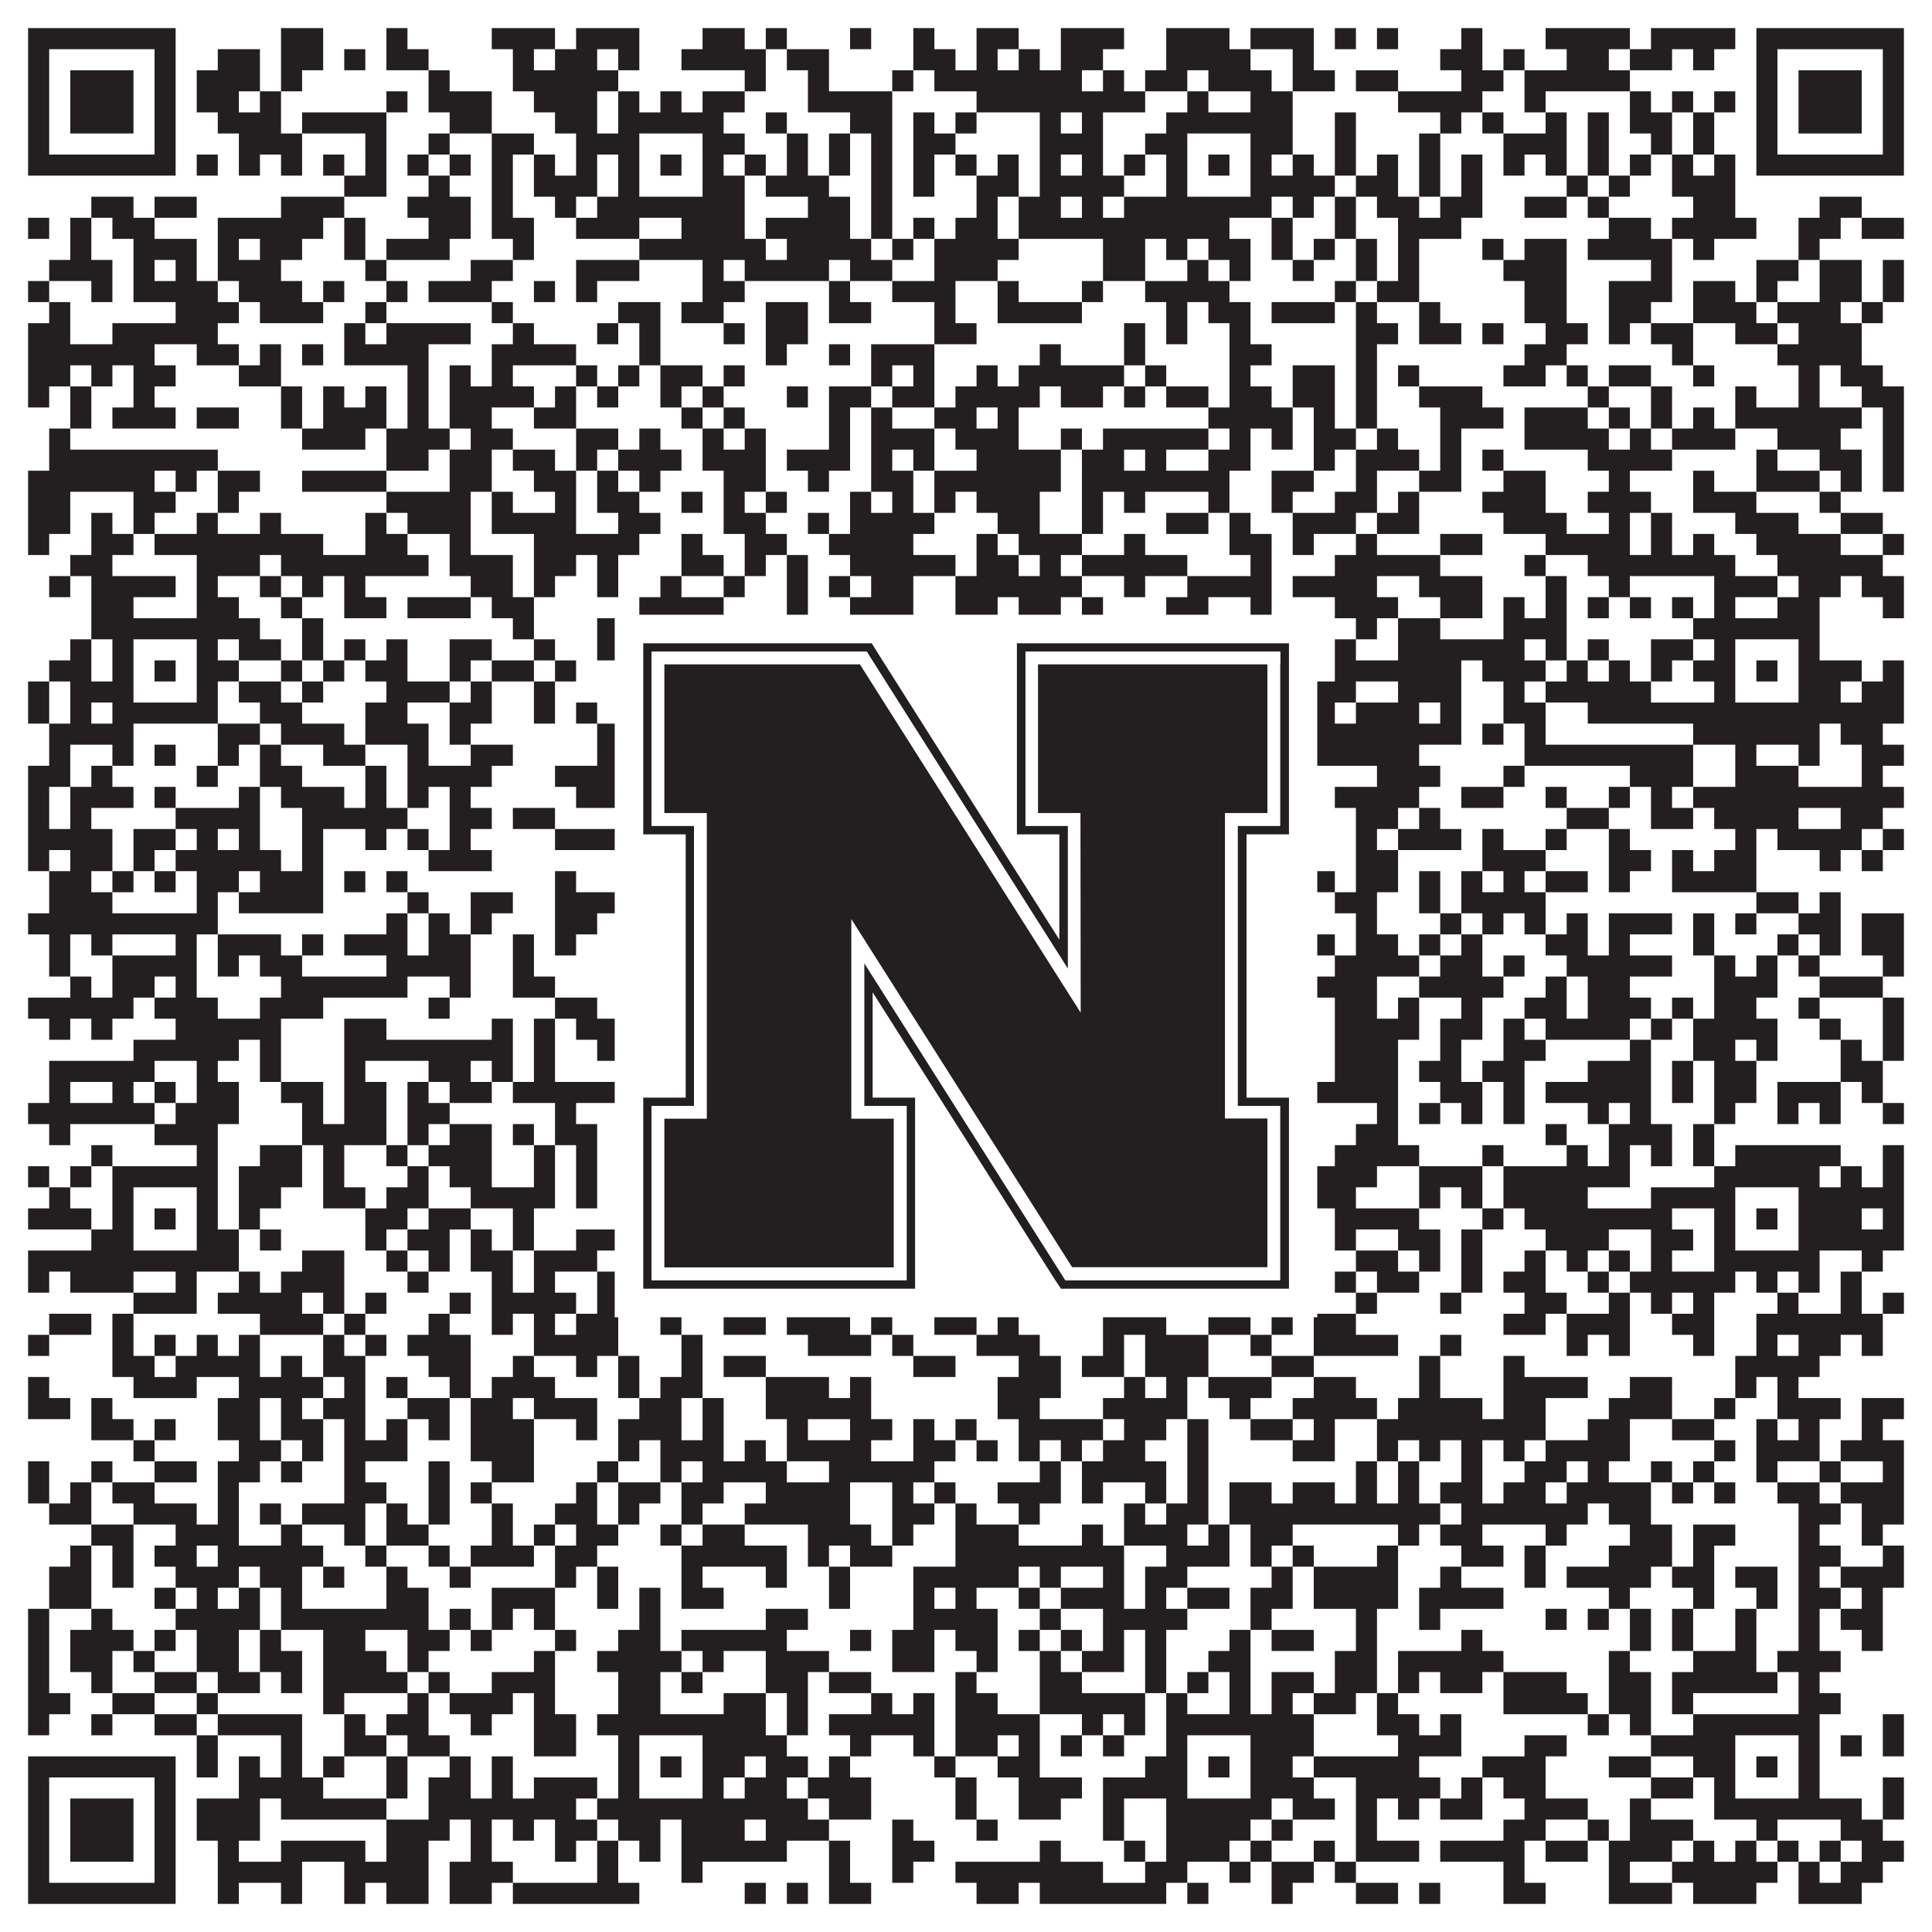 <?xml version="1.0"?>
<svg xmlns="http://www.w3.org/2000/svg" xmlns:xlink="http://www.w3.org/1999/xlink" version="1.1" width="1100px" height="1100px" viewBox="0 0 1100 1100"><rect x="0" y="0" width="1100" height="1100" fill="#ffffff" fill-opacity="1"/><path fill="#231f20" fill-opacity="1" d="M16,16L100,16L100,28L16,28ZM160,16L184,16L184,28L160,28ZM220,16L232,16L232,28L220,28ZM280,16L316,16L316,28L280,28ZM328,16L364,16L364,28L328,28ZM400,16L424,16L424,28L400,28ZM436,16L448,16L448,28L436,28ZM484,16L496,16L496,28L484,28ZM520,16L532,16L532,28L520,28ZM556,16L580,16L580,28L556,28ZM604,16L640,16L640,28L604,28ZM664,16L700,16L700,28L664,28ZM712,16L748,16L748,28L712,28ZM760,16L772,16L772,28L760,28ZM784,16L796,16L796,28L784,28ZM832,16L844,16L844,28L832,28ZM880,16L928,16L928,28L880,28ZM940,16L988,16L988,28L940,28ZM1000,16L1084,16L1084,28L1000,28ZM16,28L28,28L28,40L16,40ZM88,28L100,28L100,40L88,40ZM124,28L148,28L148,40L124,40ZM160,28L184,28L184,40L160,40ZM196,28L208,28L208,40L196,40ZM220,28L244,28L244,40L220,40ZM292,28L304,28L304,40L292,40ZM316,28L340,28L340,40L316,40ZM352,28L364,28L364,40L352,40ZM388,28L436,28L436,40L388,40ZM448,28L472,28L472,40L448,40ZM520,28L544,28L544,40L520,40ZM556,28L568,28L568,40L556,40ZM580,28L592,28L592,40L580,40ZM604,28L628,28L628,40L604,40ZM664,28L712,28L712,40L664,40ZM736,28L748,28L748,40L736,40ZM820,28L844,28L844,40L820,40ZM856,28L868,28L868,40L856,40ZM892,28L916,28L916,40L892,40ZM928,28L952,28L952,40L928,40ZM964,28L976,28L976,40L964,40ZM1000,28L1012,28L1012,40L1000,40ZM1072,28L1084,28L1084,40L1072,40ZM16,40L28,40L28,52L16,52ZM40,40L76,40L76,52L40,52ZM88,40L100,40L100,52L88,52ZM112,40L148,40L148,52L112,52ZM160,40L172,40L172,52L160,52ZM244,40L256,40L256,52L244,52ZM292,40L352,40L352,52L292,52ZM424,40L436,40L436,52L424,52ZM460,40L472,40L472,52L460,52ZM508,40L520,40L520,52L508,52ZM532,40L616,40L616,52L532,52ZM628,40L640,40L640,52L628,52ZM652,40L676,40L676,52L652,52ZM688,40L724,40L724,52L688,52ZM736,40L760,40L760,52L736,52ZM772,40L796,40L796,52L772,52ZM832,40L856,40L856,52L832,52ZM868,40L928,40L928,52L868,52ZM1000,40L1012,40L1012,52L1000,52ZM1024,40L1060,40L1060,52L1024,52ZM1072,40L1084,40L1084,52L1072,52ZM16,52L28,52L28,64L16,64ZM40,52L76,52L76,64L40,64ZM88,52L100,52L100,64L88,64ZM112,52L136,52L136,64L112,64ZM148,52L160,52L160,64L148,64ZM220,52L232,52L232,64L220,64ZM244,52L280,52L280,64L244,64ZM304,52L340,52L340,64L304,64ZM352,52L364,52L364,64L352,64ZM376,52L388,52L388,64L376,64ZM400,52L424,52L424,64L400,64ZM460,52L508,52L508,64L460,64ZM556,52L652,52L652,64L556,64ZM676,52L688,52L688,64L676,64ZM712,52L736,52L736,64L712,64ZM796,52L844,52L844,64L796,64ZM868,52L880,52L880,64L868,64ZM928,52L940,52L940,64L928,64ZM952,52L964,52L964,64L952,64ZM976,52L988,52L988,64L976,64ZM1000,52L1012,52L1012,64L1000,64ZM1024,52L1060,52L1060,64L1024,64ZM1072,52L1084,52L1084,64L1072,64ZM16,64L28,64L28,76L16,76ZM40,64L76,64L76,76L40,76ZM88,64L100,64L100,76L88,76ZM124,64L160,64L160,76L124,76ZM172,64L220,64L220,76L172,76ZM256,64L280,64L280,76L256,76ZM316,64L340,64L340,76L316,76ZM352,64L412,64L412,76L352,76ZM436,64L448,64L448,76L436,76ZM484,64L508,64L508,76L484,76ZM520,64L532,64L532,76L520,76ZM544,64L556,64L556,76L544,76ZM592,64L604,64L604,76L592,76ZM616,64L628,64L628,76L616,76ZM664,64L736,64L736,76L664,76ZM760,64L772,64L772,76L760,76ZM820,64L832,64L832,76L820,76ZM844,64L856,64L856,76L844,76ZM880,64L892,64L892,76L880,76ZM904,64L916,64L916,76L904,76ZM928,64L952,64L952,76L928,76ZM964,64L976,64L976,76L964,76ZM1000,64L1012,64L1012,76L1000,76ZM1024,64L1060,64L1060,76L1024,76ZM1072,64L1084,64L1084,76L1072,76ZM16,76L28,76L28,88L16,88ZM88,76L100,76L100,88L88,88ZM136,76L172,76L172,88L136,88ZM208,76L220,76L220,88L208,88ZM244,76L256,76L256,88L244,88ZM280,76L304,76L304,88L280,88ZM328,76L364,76L364,88L328,88ZM400,76L424,76L424,88L400,88ZM448,76L460,76L460,88L448,88ZM472,76L484,76L484,88L472,88ZM496,76L508,76L508,88L496,88ZM520,76L544,76L544,88L520,88ZM592,76L628,76L628,88L592,88ZM652,76L676,76L676,88L652,88ZM712,76L736,76L736,88L712,88ZM760,76L772,76L772,88L760,88ZM808,76L820,76L820,88L808,88ZM856,76L892,76L892,88L856,88ZM904,76L916,76L916,88L904,88ZM940,76L952,76L952,88L940,88ZM964,76L976,76L976,88L964,88ZM1000,76L1012,76L1012,88L1000,88ZM1072,76L1084,76L1084,88L1072,88ZM16,88L100,88L100,100L16,100ZM112,88L124,88L124,100L112,100ZM136,88L148,88L148,100L136,100ZM160,88L172,88L172,100L160,100ZM184,88L196,88L196,100L184,100ZM208,88L220,88L220,100L208,100ZM232,88L244,88L244,100L232,100ZM256,88L268,88L268,100L256,100ZM280,88L292,88L292,100L280,100ZM304,88L316,88L316,100L304,100ZM328,88L340,88L340,100L328,100ZM352,88L364,88L364,100L352,100ZM376,88L388,88L388,100L376,100ZM400,88L412,88L412,100L400,100ZM424,88L436,88L436,100L424,100ZM448,88L460,88L460,100L448,100ZM472,88L484,88L484,100L472,100ZM496,88L508,88L508,100L496,100ZM520,88L532,88L532,100L520,100ZM544,88L556,88L556,100L544,100ZM568,88L580,88L580,100L568,100ZM592,88L604,88L604,100L592,100ZM616,88L628,88L628,100L616,100ZM640,88L652,88L652,100L640,100ZM664,88L676,88L676,100L664,100ZM688,88L700,88L700,100L688,100ZM712,88L724,88L724,100L712,100ZM736,88L748,88L748,100L736,100ZM760,88L772,88L772,100L760,100ZM784,88L796,88L796,100L784,100ZM808,88L820,88L820,100L808,100ZM832,88L844,88L844,100L832,100ZM856,88L868,88L868,100L856,100ZM880,88L892,88L892,100L880,100ZM904,88L916,88L916,100L904,100ZM928,88L940,88L940,100L928,100ZM952,88L964,88L964,100L952,100ZM976,88L988,88L988,100L976,100ZM1000,88L1084,88L1084,100L1000,100ZM196,100L220,100L220,112L196,112ZM244,100L256,100L256,112L244,112ZM280,100L292,100L292,112L280,112ZM304,100L340,100L340,112L304,112ZM352,100L364,100L364,112L352,112ZM400,100L424,100L424,112L400,112ZM436,100L472,100L472,112L436,112ZM496,100L508,100L508,112L496,112ZM520,100L532,100L532,112L520,112ZM556,100L580,100L580,112L556,112ZM592,100L640,100L640,112L592,112ZM664,100L676,100L676,112L664,112ZM712,100L760,100L760,112L712,112ZM772,100L796,100L796,112L772,112ZM808,100L820,100L820,112L808,112ZM832,100L844,100L844,112L832,112ZM892,100L904,100L904,112L892,112ZM916,100L928,100L928,112L916,112ZM952,100L988,100L988,112L952,112ZM52,112L76,112L76,124L52,124ZM88,112L112,112L112,124L88,124ZM160,112L196,112L196,124L160,124ZM232,112L268,112L268,124L232,124ZM280,112L292,112L292,124L280,124ZM316,112L328,112L328,124L316,124ZM340,112L424,112L424,124L340,124ZM460,112L484,112L484,124L460,124ZM496,112L508,112L508,124L496,124ZM556,112L568,112L568,124L556,124ZM580,112L604,112L604,124L580,124ZM616,112L628,112L628,124L616,124ZM640,112L724,112L724,124L640,124ZM736,112L748,112L748,124L736,124ZM760,112L772,112L772,124L760,124ZM784,112L808,112L808,124L784,124ZM820,112L844,112L844,124L820,124ZM868,112L892,112L892,124L868,124ZM904,112L916,112L916,124L904,124ZM964,112L988,112L988,124L964,124ZM1036,112L1060,112L1060,124L1036,124ZM16,124L28,124L28,136L16,136ZM40,124L52,124L52,136L40,136ZM64,124L88,124L88,136L64,136ZM124,124L184,124L184,136L124,136ZM196,124L208,124L208,136L196,136ZM244,124L268,124L268,136L244,136ZM280,124L304,124L304,136L280,136ZM328,124L364,124L364,136L328,136ZM388,124L424,124L424,136L388,136ZM436,124L484,124L484,136L436,136ZM496,124L508,124L508,136L496,136ZM520,124L532,124L532,136L520,136ZM544,124L568,124L568,136L544,136ZM580,124L700,124L700,136L580,136ZM724,124L736,124L736,136L724,136ZM760,124L772,124L772,136L760,136ZM796,124L832,124L832,136L796,136ZM916,124L940,124L940,136L916,136ZM952,124L1000,124L1000,136L952,136ZM1024,124L1048,124L1048,136L1024,136ZM1060,124L1084,124L1084,136L1060,136ZM40,136L52,136L52,148L40,148ZM76,136L112,136L112,148L76,148ZM124,136L136,136L136,148L124,148ZM148,136L172,136L172,148L148,148ZM196,136L208,136L208,148L196,148ZM220,136L256,136L256,148L220,148ZM292,136L304,136L304,148L292,148ZM364,136L436,136L436,148L364,148ZM448,136L496,136L496,148L448,148ZM508,136L520,136L520,148L508,148ZM532,136L580,136L580,148L532,148ZM628,136L652,136L652,148L628,148ZM664,136L676,136L676,148L664,148ZM688,136L712,136L712,148L688,148ZM724,136L736,136L736,148L724,148ZM748,136L760,136L760,148L748,148ZM772,136L784,136L784,148L772,148ZM796,136L808,136L808,148L796,148ZM844,136L856,136L856,148L844,148ZM868,136L892,136L892,148L868,148ZM904,136L952,136L952,148L904,148ZM964,136L976,136L976,148L964,148ZM1024,136L1036,136L1036,148L1024,148ZM28,148L64,148L64,160L28,160ZM76,148L88,148L88,160L76,160ZM100,148L112,148L112,160L100,160ZM124,148L160,148L160,160L124,160ZM208,148L220,148L220,160L208,160ZM268,148L292,148L292,160L268,160ZM328,148L364,148L364,160L328,160ZM400,148L412,148L412,160L400,160ZM424,148L472,148L472,160L424,160ZM484,148L508,148L508,160L484,160ZM532,148L568,148L568,160L532,160ZM628,148L652,148L652,160L628,160ZM676,148L688,148L688,160L676,160ZM700,148L712,148L712,160L700,160ZM736,148L748,148L748,160L736,160ZM772,148L784,148L784,160L772,160ZM796,148L808,148L808,160L796,160ZM856,148L892,148L892,160L856,160ZM940,148L952,148L952,160L940,160ZM1000,148L1024,148L1024,160L1000,160ZM1036,148L1060,148L1060,160L1036,160ZM1072,148L1084,148L1084,160L1072,160ZM16,160L28,160L28,172L16,172ZM52,160L64,160L64,172L52,172ZM76,160L124,160L124,172L76,172ZM136,160L172,160L172,172L136,172ZM184,160L196,160L196,172L184,172ZM220,160L232,160L232,172L220,172ZM244,160L280,160L280,172L244,172ZM304,160L316,160L316,172L304,172ZM328,160L340,160L340,172L328,172ZM400,160L424,160L424,172L400,172ZM472,160L484,160L484,172L472,172ZM508,160L544,160L544,172L508,172ZM568,160L580,160L580,172L568,172ZM616,160L628,160L628,172L616,172ZM652,160L700,160L700,172L652,172ZM760,160L772,160L772,172L760,172ZM784,160L808,160L808,172L784,172ZM868,160L892,160L892,172L868,172ZM916,160L952,160L952,172L916,172ZM964,160L988,160L988,172L964,172ZM1000,160L1012,160L1012,172L1000,172ZM1036,160L1060,160L1060,172L1036,172ZM1072,160L1084,160L1084,172L1072,172ZM28,172L40,172L40,184L28,184ZM100,172L136,172L136,184L100,184ZM148,172L184,172L184,184L148,184ZM208,172L220,172L220,184L208,184ZM280,172L292,172L292,184L280,184ZM352,172L376,172L376,184L352,184ZM388,172L412,172L412,184L388,184ZM436,172L460,172L460,184L436,184ZM472,172L496,172L496,184L472,184ZM532,172L544,172L544,184L532,184ZM568,172L616,172L616,184L568,184ZM664,172L676,172L676,184L664,184ZM688,172L712,172L712,184L688,184ZM724,172L760,172L760,184L724,184ZM772,172L784,172L784,184L772,184ZM808,172L820,172L820,184L808,184ZM868,172L892,172L892,184L868,184ZM916,172L940,172L940,184L916,184ZM964,172L1000,172L1000,184L964,184ZM1012,172L1048,172L1048,184L1012,184ZM1060,172L1072,172L1072,184L1060,184ZM16,184L40,184L40,196L16,196ZM64,184L124,184L124,196L64,196ZM196,184L208,184L208,196L196,196ZM220,184L268,184L268,196L220,196ZM292,184L304,184L304,196L292,196ZM340,184L352,184L352,196L340,196ZM364,184L376,184L376,196L364,196ZM412,184L424,184L424,196L412,196ZM436,184L460,184L460,196L436,196ZM532,184L556,184L556,196L532,196ZM640,184L652,184L652,196L640,196ZM664,184L676,184L676,196L664,196ZM700,184L712,184L712,196L700,196ZM772,184L796,184L796,196L772,196ZM808,184L832,184L832,196L808,196ZM844,184L856,184L856,196L844,196ZM880,184L904,184L904,196L880,196ZM916,184L928,184L928,196L916,196ZM940,184L964,184L964,196L940,196ZM988,184L1012,184L1012,196L988,196ZM1024,184L1060,184L1060,196L1024,196ZM16,196L88,196L88,208L16,208ZM112,196L136,196L136,208L112,208ZM148,196L160,196L160,208L148,208ZM172,196L184,196L184,208L172,208ZM196,196L244,196L244,208L196,208ZM280,196L328,196L328,208L280,208ZM364,196L376,196L376,208L364,208ZM436,196L448,196L448,208L436,208ZM472,196L484,196L484,208L472,208ZM496,196L532,196L532,208L496,208ZM592,196L604,196L604,208L592,208ZM640,196L652,196L652,208L640,208ZM700,196L724,196L724,208L700,208ZM772,196L784,196L784,208L772,208ZM868,196L892,196L892,208L868,208ZM952,196L964,196L964,208L952,208ZM1012,196L1060,196L1060,208L1012,208ZM16,208L40,208L40,220L16,220ZM52,208L64,208L64,220L52,220ZM76,208L100,208L100,220L76,220ZM136,208L160,208L160,220L136,220ZM232,208L244,208L244,220L232,220ZM256,208L268,208L268,220L256,220ZM280,208L292,208L292,220L280,220ZM328,208L340,208L340,220L328,220ZM352,208L364,208L364,220L352,220ZM376,208L400,208L400,220L376,220ZM412,208L424,208L424,220L412,220ZM496,208L508,208L508,220L496,220ZM520,208L532,208L532,220L520,220ZM556,208L568,208L568,220L556,220ZM580,208L640,208L640,220L580,220ZM652,208L664,208L664,220L652,220ZM700,208L712,208L712,220L700,220ZM736,208L760,208L760,220L736,220ZM772,208L784,208L784,220L772,220ZM796,208L808,208L808,220L796,220ZM856,208L880,208L880,220L856,220ZM892,208L904,208L904,220L892,220ZM916,208L940,208L940,220L916,220ZM964,208L976,208L976,220L964,220ZM1024,208L1036,208L1036,220L1024,220ZM1048,208L1072,208L1072,220L1048,220ZM16,220L28,220L28,232L16,232ZM40,220L52,220L52,232L40,232ZM76,220L88,220L88,232L76,232ZM160,220L172,220L172,232L160,232ZM184,220L196,220L196,232L184,232ZM208,220L220,220L220,232L208,232ZM232,220L244,220L244,232L232,232ZM256,220L304,220L304,232L256,232ZM316,220L328,220L328,232L316,232ZM340,220L352,220L352,232L340,232ZM376,220L388,220L388,232L376,232ZM400,220L412,220L412,232L400,232ZM448,220L460,220L460,232L448,232ZM472,220L496,220L496,232L472,232ZM508,220L532,220L532,232L508,232ZM544,220L592,220L592,232L544,232ZM604,220L628,220L628,232L604,232ZM640,220L652,220L652,232L640,232ZM664,220L688,220L688,232L664,232ZM700,220L724,220L724,232L700,232ZM736,220L760,220L760,232L736,232ZM772,220L784,220L784,232L772,232ZM808,220L844,220L844,232L808,232ZM904,220L916,220L916,232L904,232ZM940,220L952,220L952,232L940,232ZM988,220L1000,220L1000,232L988,232ZM1024,220L1036,220L1036,232L1024,232ZM1060,220L1084,220L1084,232L1060,232ZM40,232L52,232L52,244L40,244ZM64,232L100,232L100,244L64,244ZM112,232L136,232L136,244L112,244ZM160,232L172,232L172,244L160,244ZM184,232L220,232L220,244L184,244ZM232,232L244,232L244,244L232,244ZM256,232L280,232L280,244L256,244ZM304,232L328,232L328,244L304,244ZM388,232L400,232L400,244L388,244ZM412,232L424,232L424,244L412,244ZM472,232L484,232L484,244L472,244ZM496,232L508,232L508,244L496,244ZM532,232L556,232L556,244L532,244ZM568,232L580,232L580,244L568,244ZM688,232L736,232L736,244L688,244ZM748,232L760,232L760,244L748,244ZM772,232L784,232L784,244L772,244ZM820,232L856,232L856,244L820,244ZM868,232L904,232L904,244L868,244ZM916,232L928,232L928,244L916,244ZM940,232L952,232L952,244L940,244ZM964,232L976,232L976,244L964,244ZM988,232L1060,232L1060,244L988,244ZM1072,232L1084,232L1084,244L1072,244ZM28,244L40,244L40,256L28,256ZM172,244L208,244L208,256L172,256ZM220,244L256,244L256,256L220,256ZM268,244L292,244L292,256L268,256ZM328,244L352,244L352,256L328,256ZM364,244L376,244L376,256L364,256ZM400,244L412,244L412,256L400,256ZM424,244L436,244L436,256L424,256ZM472,244L484,244L484,256L472,256ZM496,244L532,244L532,256L496,256ZM544,244L580,244L580,256L544,256ZM604,244L616,244L616,256L604,256ZM628,244L688,244L688,256L628,256ZM700,244L712,244L712,256L700,256ZM724,244L736,244L736,256L724,256ZM748,244L772,244L772,256L748,256ZM784,244L796,244L796,256L784,256ZM820,244L832,244L832,256L820,256ZM868,244L916,244L916,256L868,256ZM928,244L940,244L940,256L928,256ZM952,244L988,244L988,256L952,256ZM1012,244L1048,244L1048,256L1012,256ZM1072,244L1084,244L1084,256L1072,256ZM28,256L124,256L124,268L28,268ZM220,256L244,256L244,268L220,268ZM256,256L280,256L280,268L256,268ZM292,256L316,256L316,268L292,268ZM328,256L340,256L340,268L328,268ZM352,256L388,256L388,268L352,268ZM400,256L436,256L436,268L400,268ZM448,256L484,256L484,268L448,268ZM496,256L508,256L508,268L496,268ZM520,256L532,256L532,268L520,268ZM556,256L604,256L604,268L556,268ZM616,256L640,256L640,268L616,268ZM652,256L664,256L664,268L652,268ZM688,256L712,256L712,268L688,268ZM748,256L760,256L760,268L748,268ZM772,256L808,256L808,268L772,268ZM820,256L832,256L832,268L820,268ZM844,256L856,256L856,268L844,268ZM904,256L952,256L952,268L904,268ZM1000,256L1012,256L1012,268L1000,268ZM1036,256L1060,256L1060,268L1036,268ZM1072,256L1084,256L1084,268L1072,268ZM16,268L88,268L88,280L16,280ZM100,268L112,268L112,280L100,280ZM124,268L148,268L148,280L124,280ZM172,268L220,268L220,280L172,280ZM256,268L280,268L280,280L256,280ZM304,268L328,268L328,280L304,280ZM340,268L352,268L352,280L340,280ZM364,268L376,268L376,280L364,280ZM412,268L436,268L436,280L412,280ZM460,268L472,268L472,280L460,280ZM496,268L520,268L520,280L496,280ZM532,268L604,268L604,280L532,280ZM616,268L700,268L700,280L616,280ZM724,268L748,268L748,280L724,280ZM772,268L784,268L784,280L772,280ZM808,268L832,268L832,280L808,280ZM856,268L880,268L880,280L856,280ZM916,268L928,268L928,280L916,280ZM964,268L976,268L976,280L964,280ZM1000,268L1036,268L1036,280L1000,280ZM1048,268L1060,268L1060,280L1048,280ZM1072,268L1084,268L1084,280L1072,280ZM16,280L40,280L40,292L16,292ZM76,280L100,280L100,292L76,292ZM124,280L136,280L136,292L124,292ZM220,280L268,280L268,292L220,292ZM280,280L292,280L292,292L280,292ZM316,280L328,280L328,292L316,292ZM340,280L364,280L364,292L340,292ZM388,280L400,280L400,292L388,292ZM412,280L424,280L424,292L412,292ZM436,280L448,280L448,292L436,292ZM484,280L496,280L496,292L484,292ZM508,280L520,280L520,292L508,292ZM532,280L544,280L544,292L532,292ZM556,280L592,280L592,292L556,292ZM616,280L628,280L628,292L616,292ZM640,280L652,280L652,292L640,292ZM688,280L700,280L700,292L688,292ZM724,280L736,280L736,292L724,292ZM760,280L784,280L784,292L760,292ZM796,280L808,280L808,292L796,292ZM844,280L880,280L880,292L844,292ZM904,280L940,280L940,292L904,292ZM964,280L1000,280L1000,292L964,292ZM1036,280L1048,280L1048,292L1036,292ZM16,292L40,292L40,304L16,304ZM52,292L64,292L64,304L52,304ZM76,292L88,292L88,304L76,304ZM112,292L124,292L124,304L112,304ZM148,292L160,292L160,304L148,304ZM208,292L220,292L220,304L208,304ZM232,292L268,292L268,304L232,304ZM280,292L328,292L328,304L280,304ZM352,292L376,292L376,304L352,304ZM412,292L436,292L436,304L412,304ZM460,292L472,292L472,304L460,304ZM484,292L532,292L532,304L484,304ZM568,292L592,292L592,304L568,304ZM616,292L628,292L628,304L616,304ZM664,292L688,292L688,304L664,304ZM700,292L712,292L712,304L700,304ZM736,292L772,292L772,304L736,304ZM784,292L808,292L808,304L784,304ZM856,292L892,292L892,304L856,304ZM916,292L928,292L928,304L916,304ZM940,292L952,292L952,304L940,304ZM988,292L1024,292L1024,304L988,304ZM1048,292L1072,292L1072,304L1048,304ZM16,304L28,304L28,316L16,316ZM52,304L76,304L76,316L52,316ZM88,304L184,304L184,316L88,316ZM208,304L232,304L232,316L208,316ZM256,304L268,304L268,316L256,316ZM304,304L364,304L364,316L304,316ZM388,304L400,304L400,316L388,316ZM424,304L448,304L448,316L424,316ZM472,304L520,304L520,316L472,316ZM556,304L568,304L568,316L556,316ZM580,304L616,304L616,316L580,316ZM640,304L652,304L652,316L640,316ZM700,304L724,304L724,316L700,316ZM736,304L748,304L748,316L736,316ZM772,304L784,304L784,316L772,316ZM820,304L844,304L844,316L820,316ZM880,304L928,304L928,316L880,316ZM940,304L952,304L952,316L940,316ZM964,304L976,304L976,316L964,316ZM1000,304L1048,304L1048,316L1000,316ZM1072,304L1084,304L1084,316L1072,316ZM40,316L64,316L64,328L40,328ZM112,316L148,316L148,328L112,328ZM160,316L244,316L244,328L160,328ZM256,316L292,316L292,328L256,328ZM304,316L328,316L328,328L304,328ZM340,316L352,316L352,328L340,328ZM388,316L412,316L412,328L388,328ZM424,316L436,316L436,328L424,328ZM448,316L460,316L460,328L448,328ZM484,316L544,316L544,328L484,328ZM556,316L580,316L580,328L556,328ZM592,316L604,316L604,328L592,328ZM616,316L676,316L676,328L616,328ZM712,316L724,316L724,328L712,328ZM760,316L820,316L820,328L760,328ZM868,316L880,316L880,328L868,328ZM904,316L988,316L988,328L904,328ZM1012,316L1072,316L1072,328L1012,328ZM28,328L40,328L40,340L28,340ZM52,328L100,328L100,340L52,340ZM112,328L124,328L124,340L112,340ZM148,328L160,328L160,340L148,340ZM172,328L184,328L184,340L172,340ZM196,328L208,328L208,340L196,340ZM268,328L292,328L292,340L268,340ZM304,328L316,328L316,340L304,340ZM340,328L352,328L352,340L340,340ZM376,328L388,328L388,340L376,340ZM412,328L424,328L424,340L412,340ZM448,328L460,328L460,340L448,340ZM472,328L484,328L484,340L472,340ZM496,328L520,328L520,340L496,340ZM544,328L616,328L616,340L544,340ZM640,328L652,328L652,340L640,340ZM676,328L724,328L724,340L676,340ZM736,328L784,328L784,340L736,340ZM808,328L844,328L844,340L808,340ZM880,328L892,328L892,340L880,340ZM916,328L928,328L928,340L916,340ZM976,328L1012,328L1012,340L976,340ZM1024,328L1048,328L1048,340L1024,340ZM1060,328L1084,328L1084,340L1060,340ZM52,340L76,340L76,352L52,352ZM112,340L136,340L136,352L112,352ZM160,340L172,340L172,352L160,352ZM196,340L220,340L220,352L196,352ZM232,340L268,340L268,352L232,352ZM280,340L304,340L304,352L280,352ZM364,340L412,340L412,352L364,352ZM448,340L460,340L460,352L448,352ZM484,340L520,340L520,352L484,352ZM544,340L568,340L568,352L544,352ZM580,340L604,340L604,352L580,352ZM616,340L628,340L628,352L616,352ZM664,340L688,340L688,352L664,352ZM712,340L724,340L724,352L712,352ZM760,340L796,340L796,352L760,352ZM820,340L844,340L844,352L820,352ZM856,340L868,340L868,352L856,352ZM880,340L892,340L892,352L880,352ZM904,340L916,340L916,352L904,352ZM928,340L940,340L940,352L928,352ZM952,340L964,340L964,352L952,352ZM976,340L988,340L988,352L976,352ZM1012,340L1036,340L1036,352L1012,352ZM1072,340L1084,340L1084,352L1072,352ZM52,352L148,352L148,364L52,364ZM172,352L184,352L184,364L172,364ZM292,352L304,352L304,364L292,364ZM340,352L460,352L460,364L340,364ZM496,352L520,352L520,364L496,364ZM544,352L556,352L556,364L544,364ZM568,352L604,352L604,364L568,364ZM616,352L748,352L748,364L616,364ZM772,352L784,352L784,364L772,364ZM796,352L820,352L820,364L796,364ZM856,352L892,352L892,364L856,364ZM964,352L1036,352L1036,364L964,364ZM40,364L52,364L52,376L40,376ZM64,364L76,364L76,376L64,376ZM112,364L124,364L124,376L112,376ZM136,364L160,364L160,376L136,376ZM172,364L184,364L184,376L172,376ZM196,364L208,364L208,376L196,376ZM220,364L232,364L232,376L220,376ZM256,364L280,364L280,376L256,376ZM304,364L316,364L316,376L304,376ZM340,364L364,364L364,376L340,376ZM400,364L412,364L412,376L400,376ZM424,364L436,364L436,376L424,376ZM484,364L496,364L496,376L484,376ZM580,364L604,364L604,376L580,376ZM616,364L676,364L676,376L616,376ZM712,364L724,364L724,376L712,376ZM760,364L772,364L772,376L760,376ZM796,364L868,364L868,376L796,376ZM880,364L892,364L892,376L880,376ZM904,364L916,364L916,376L904,376ZM940,364L964,364L964,376L940,376ZM976,364L988,364L988,376L976,376ZM1024,364L1036,364L1036,376L1024,376ZM28,376L52,376L52,388L28,388ZM64,376L76,376L76,388L64,388ZM88,376L100,376L100,388L88,388ZM112,376L136,376L136,388L112,388ZM160,376L172,376L172,388L160,388ZM184,376L196,376L196,388L184,388ZM208,376L232,376L232,388L208,388ZM256,376L268,376L268,388L256,388ZM280,376L304,376L304,388L280,388ZM316,376L328,376L328,388L316,388ZM352,376L364,376L364,388L352,388ZM376,376L388,376L388,388L376,388ZM400,376L412,376L412,388L400,388ZM424,376L448,376L448,388L424,388ZM460,376L472,376L472,388L460,388ZM484,376L496,376L496,388L484,388ZM508,376L520,376L520,388L508,388ZM532,376L568,376L568,388L532,388ZM580,376L616,376L616,388L580,388ZM640,376L652,376L652,388L640,388ZM664,376L676,376L676,388L664,388ZM688,376L700,376L700,388L688,388ZM712,376L748,376L748,388L712,388ZM760,376L832,376L832,388L760,388ZM844,376L880,376L880,388L844,388ZM892,376L904,376L904,388L892,388ZM916,376L928,376L928,388L916,388ZM940,376L952,376L952,388L940,388ZM964,376L988,376L988,388L964,388ZM1000,376L1012,376L1012,388L1000,388ZM1024,376L1060,376L1060,388L1024,388ZM1072,376L1084,376L1084,388L1072,388ZM16,388L28,388L28,400L16,400ZM40,388L76,388L76,400L40,400ZM112,388L124,388L124,400L112,400ZM136,388L160,388L160,400L136,400ZM172,388L184,388L184,400L172,400ZM220,388L256,388L256,400L220,400ZM268,388L280,388L280,400L268,400ZM304,388L316,388L316,400L304,400ZM352,388L364,388L364,400L352,400ZM400,388L412,388L412,400L400,400ZM424,388L436,388L436,400L424,400ZM448,388L508,388L508,400L448,400ZM520,388L532,388L532,400L520,400ZM544,388L568,388L568,400L544,400ZM580,388L592,388L592,400L580,400ZM616,388L652,388L652,400L616,400ZM664,388L676,388L676,400L664,400ZM712,388L724,388L724,400L712,400ZM748,388L772,388L772,400L748,400ZM796,388L832,388L832,400L796,400ZM856,388L868,388L868,400L856,400ZM880,388L940,388L940,400L880,400ZM976,388L988,388L988,400L976,400ZM1024,388L1048,388L1048,400L1024,400ZM1060,388L1084,388L1084,400L1060,400ZM16,400L28,400L28,412L16,412ZM40,400L52,400L52,412L40,412ZM64,400L124,400L124,412L64,412ZM148,400L172,400L172,412L148,412ZM208,400L232,400L232,412L208,412ZM256,400L280,400L280,412L256,412ZM304,400L316,400L316,412L304,412ZM328,400L340,400L340,412L328,412ZM352,400L412,400L412,412L352,412ZM436,400L448,400L448,412L436,412ZM472,400L496,400L496,412L472,412ZM508,400L544,400L544,412L508,412ZM652,400L724,400L724,412L652,412ZM736,400L760,400L760,412L736,412ZM772,400L808,400L808,412L772,412ZM820,400L832,400L832,412L820,412ZM856,400L880,400L880,412L856,412ZM904,400L1084,400L1084,412L904,412ZM28,412L76,412L76,424L28,424ZM124,412L148,412L148,424L124,424ZM160,412L196,412L196,424L160,424ZM208,412L244,412L244,424L208,424ZM256,412L268,412L268,424L256,424ZM340,412L352,412L352,424L340,424ZM376,412L400,412L400,424L376,424ZM424,412L436,412L436,424L424,424ZM448,412L460,412L460,424L448,424ZM484,412L508,412L508,424L484,424ZM520,412L532,412L532,424L520,424ZM580,412L592,412L592,424L580,424ZM604,412L616,412L616,424L604,424ZM628,412L640,412L640,424L628,424ZM652,412L664,412L664,424L652,424ZM688,412L736,412L736,424L688,424ZM748,412L832,412L832,424L748,424ZM844,412L856,412L856,424L844,424ZM868,412L880,412L880,424L868,424ZM964,412L1036,412L1036,424L964,424ZM1048,412L1072,412L1072,424L1048,424ZM28,424L40,424L40,436L28,436ZM64,424L76,424L76,436L64,436ZM88,424L100,424L100,436L88,436ZM124,424L136,424L136,436L124,436ZM148,424L160,424L160,436L148,436ZM184,424L208,424L208,436L184,436ZM232,424L244,424L244,436L232,436ZM268,424L292,424L292,436L268,436ZM340,424L388,424L388,436L340,436ZM412,424L424,424L424,436L412,436ZM448,424L472,424L472,436L448,436ZM508,424L520,424L520,436L508,436ZM532,424L580,424L580,436L532,436ZM592,424L604,424L604,436L592,436ZM628,424L640,424L640,436L628,436ZM652,424L688,424L688,436L652,436ZM700,424L736,424L736,436L700,436ZM748,424L808,424L808,436L748,436ZM868,424L964,424L964,436L868,436ZM988,424L1000,424L1000,436L988,436ZM1024,424L1036,424L1036,436L1024,436ZM1060,424L1084,424L1084,436L1060,436ZM16,436L40,436L40,448L16,448ZM52,436L64,436L64,448L52,448ZM112,436L124,436L124,448L112,448ZM148,436L172,436L172,448L148,448ZM208,436L220,436L220,448L208,448ZM232,436L280,436L280,448L232,448ZM316,436L364,436L364,448L316,448ZM376,436L388,436L388,448L376,448ZM400,436L436,436L436,448L400,448ZM448,436L460,436L460,448L448,448ZM472,436L496,436L496,448L472,448ZM508,436L520,436L520,448L508,448ZM532,436L544,436L544,448L532,448ZM580,436L592,436L592,448L580,448ZM640,436L664,436L664,448L640,448ZM676,436L712,436L712,448L676,448ZM784,436L820,436L820,448L784,448ZM856,436L868,436L868,448L856,448ZM928,436L964,436L964,448L928,448ZM988,436L1024,436L1024,448L988,448ZM1060,436L1072,436L1072,448L1060,448ZM16,448L28,448L28,460L16,460ZM40,448L76,448L76,460L40,460ZM88,448L100,448L100,460L88,460ZM136,448L148,448L148,460L136,460ZM160,448L196,448L196,460L160,460ZM208,448L220,448L220,460L208,460ZM232,448L244,448L244,460L232,460ZM256,448L268,448L268,460L256,460ZM328,448L364,448L364,460L328,460ZM400,448L496,448L496,460L400,460ZM532,448L556,448L556,460L532,460ZM580,448L592,448L592,460L580,460ZM604,448L628,448L628,460L604,460ZM724,448L736,448L736,460L724,460ZM760,448L808,448L808,460L760,460ZM832,448L856,448L856,460L832,460ZM880,448L892,448L892,460L880,460ZM916,448L928,448L928,460L916,460ZM940,448L952,448L952,460L940,460ZM964,448L1084,448L1084,460L964,460ZM16,460L28,460L28,472L16,472ZM40,460L52,460L52,472L40,472ZM100,460L148,460L148,472L100,472ZM172,460L232,460L232,472L172,472ZM256,460L280,460L280,472L256,472ZM292,460L316,460L316,472L292,472ZM376,460L412,460L412,472L376,472ZM424,460L448,460L448,472L424,472ZM460,460L484,460L484,472L460,472ZM508,460L556,460L556,472L508,472ZM568,460L580,460L580,472L568,472ZM604,460L616,460L616,472L604,472ZM628,460L640,460L640,472L628,472ZM664,460L676,460L676,472L664,472ZM772,460L796,460L796,472L772,472ZM808,460L820,460L820,472L808,472ZM892,460L916,460L916,472L892,472ZM940,460L964,460L964,472L940,472ZM976,460L1024,460L1024,472L976,472ZM1048,460L1072,460L1072,472L1048,472ZM16,472L64,472L64,484L16,484ZM76,472L100,472L100,484L76,484ZM112,472L124,472L124,484L112,484ZM136,472L148,472L148,484L136,484ZM172,472L184,472L184,484L172,484ZM208,472L220,472L220,484L208,484ZM232,472L244,472L244,484L232,484ZM256,472L268,472L268,484L256,484ZM316,472L352,472L352,484L316,484ZM400,472L412,472L412,484L400,484ZM424,472L448,472L448,484L424,484ZM460,472L496,472L496,484L460,484ZM556,472L580,472L580,484L556,484ZM604,472L616,472L616,484L604,484ZM640,472L652,472L652,484L640,484ZM688,472L712,472L712,484L688,484ZM772,472L784,472L784,484L772,484ZM796,472L832,472L832,484L796,484ZM844,472L856,472L856,484L844,484ZM880,472L892,472L892,484L880,484ZM916,472L928,472L928,484L916,484ZM988,472L1000,472L1000,484L988,484ZM1012,472L1060,472L1060,484L1012,484ZM1072,472L1084,472L1084,484L1072,484ZM16,484L28,484L28,496L16,496ZM40,484L64,484L64,496L40,496ZM76,484L88,484L88,496L76,496ZM100,484L160,484L160,496L100,496ZM172,484L184,484L184,496L172,496ZM244,484L280,484L280,496L244,496ZM352,484L376,484L376,496L352,496ZM400,484L412,484L412,496L400,496ZM448,484L508,484L508,496L448,496ZM520,484L556,484L556,496L520,496ZM568,484L604,484L604,496L568,496ZM688,484L712,484L712,496L688,496ZM772,484L796,484L796,496L772,496ZM844,484L880,484L880,496L844,496ZM916,484L940,484L940,496L916,496ZM952,484L964,484L964,496L952,496ZM976,484L1000,484L1000,496L976,496ZM1036,484L1048,484L1048,496L1036,496ZM1060,484L1072,484L1072,496L1060,496ZM28,496L52,496L52,508L28,508ZM64,496L76,496L76,508L64,508ZM88,496L100,496L100,508L88,508ZM112,496L136,496L136,508L112,508ZM148,496L184,496L184,508L148,508ZM196,496L208,496L208,508L196,508ZM220,496L232,496L232,508L220,508ZM316,496L328,496L328,508L316,508ZM352,496L364,496L364,508L352,508ZM376,496L436,496L436,508L376,508ZM472,496L484,496L484,508L472,508ZM496,496L520,496L520,508L496,508ZM532,496L544,496L544,508L532,508ZM556,496L568,496L568,508L556,508ZM580,496L616,496L616,508L580,508ZM628,496L652,496L652,508L628,508ZM664,496L688,496L688,508L664,508ZM748,496L760,496L760,508L748,508ZM772,496L796,496L796,508L772,508ZM808,496L820,496L820,508L808,508ZM832,496L844,496L844,508L832,508ZM856,496L868,496L868,508L856,508ZM880,496L904,496L904,508L880,508ZM916,496L928,496L928,508L916,508ZM952,496L1000,496L1000,508L952,508ZM28,508L64,508L64,520L28,520ZM112,508L124,508L124,520L112,520ZM136,508L184,508L184,520L136,520ZM232,508L244,508L244,520L232,520ZM268,508L292,508L292,520L268,520ZM316,508L388,508L388,520L316,520ZM448,508L508,508L508,520L448,520ZM520,508L556,508L556,520L520,520ZM604,508L616,508L616,520L604,520ZM652,508L664,508L664,520L652,520ZM676,508L700,508L700,520L676,520ZM712,508L724,508L724,520L712,520ZM736,508L748,508L748,520L736,520ZM760,508L784,508L784,520L760,520ZM808,508L820,508L820,520L808,520ZM832,508L880,508L880,520L832,520ZM1000,508L1024,508L1024,520L1000,520ZM1036,508L1048,508L1048,520L1036,520ZM16,520L124,520L124,532L16,532ZM220,520L232,520L232,532L220,532ZM244,520L256,520L256,532L244,532ZM268,520L280,520L280,532L268,532ZM316,520L340,520L340,532L316,532ZM352,520L364,520L364,532L352,532ZM388,520L412,520L412,532L388,532ZM460,520L484,520L484,532L460,532ZM520,520L532,520L532,532L520,532ZM544,520L556,520L556,532L544,532ZM592,520L616,520L616,532L592,532ZM652,520L664,520L664,532L652,532ZM676,520L688,520L688,532L676,532ZM700,520L748,520L748,532L700,532ZM772,520L784,520L784,532L772,532ZM820,520L832,520L832,532L820,532ZM844,520L856,520L856,532L844,532ZM868,520L880,520L880,532L868,532ZM892,520L904,520L904,532L892,532ZM916,520L952,520L952,532L916,532ZM964,520L976,520L976,532L964,532ZM988,520L1000,520L1000,532L988,532ZM1024,520L1048,520L1048,532L1024,532ZM1060,520L1084,520L1084,532L1060,532ZM28,532L40,532L40,544L28,544ZM52,532L64,532L64,544L52,544ZM100,532L112,532L112,544L100,544ZM124,532L160,532L160,544L124,544ZM172,532L184,532L184,544L172,544ZM196,532L232,532L232,544L196,544ZM244,532L268,532L268,544L244,544ZM292,532L304,532L304,544L292,544ZM316,532L328,532L328,544L316,544ZM388,532L400,532L400,544L388,544ZM412,532L424,532L424,544L412,544ZM436,532L472,532L472,544L436,544ZM484,532L520,532L520,544L484,544ZM544,532L556,532L556,544L544,544ZM580,532L592,532L592,544L580,544ZM604,532L640,532L640,544L604,544ZM652,532L664,532L664,544L652,544ZM712,532L736,532L736,544L712,544ZM748,532L760,532L760,544L748,544ZM772,532L796,532L796,544L772,544ZM808,532L820,532L820,544L808,544ZM832,532L844,532L844,544L832,544ZM880,532L904,532L904,544L880,544ZM916,532L928,532L928,544L916,544ZM964,532L976,532L976,544L964,544ZM1012,532L1024,532L1024,544L1012,544ZM1036,532L1048,532L1048,544L1036,544ZM1060,532L1084,532L1084,544L1060,544ZM28,544L40,544L40,556L28,556ZM64,544L112,544L112,556L64,556ZM124,544L136,544L136,556L124,556ZM148,544L172,544L172,556L148,556ZM220,544L268,544L268,556L220,556ZM292,544L304,544L304,556L292,556ZM388,544L400,544L400,556L388,556ZM496,544L508,544L508,556L496,556ZM520,544L532,544L532,556L520,556ZM544,544L556,544L556,556L544,556ZM580,544L604,544L604,556L580,556ZM628,544L748,544L748,556L628,556ZM760,544L808,544L808,556L760,556ZM820,544L844,544L844,556L820,556ZM856,544L868,544L868,556L856,556ZM892,544L952,544L952,556L892,556ZM976,544L988,544L988,556L976,556ZM1000,544L1012,544L1012,556L1000,556ZM1024,544L1036,544L1036,556L1024,556ZM1072,544L1084,544L1084,556L1072,556ZM40,556L52,556L52,568L40,568ZM64,556L88,556L88,568L64,568ZM100,556L112,556L112,568L100,568ZM160,556L232,556L232,568L160,568ZM256,556L268,556L268,568L256,568ZM292,556L316,556L316,568L292,568ZM352,556L364,556L364,568L352,568ZM388,556L400,556L400,568L388,568ZM412,556L424,556L424,568L412,568ZM436,556L472,556L472,568L436,568ZM508,556L532,556L532,568L508,568ZM556,556L568,556L568,568L556,568ZM604,556L616,556L616,568L604,568ZM640,556L652,556L652,568L640,568ZM664,556L688,556L688,568L664,568ZM700,556L736,556L736,568L700,568ZM748,556L784,556L784,568L748,568ZM808,556L856,556L856,568L808,568ZM880,556L892,556L892,568L880,568ZM904,556L928,556L928,568L904,568ZM976,556L1012,556L1012,568L976,568ZM1036,556L1072,556L1072,568L1036,568ZM16,568L76,568L76,580L16,580ZM88,568L124,568L124,580L88,580ZM148,568L184,568L184,580L148,580ZM244,568L256,568L256,580L244,580ZM316,568L340,568L340,580L316,580ZM352,568L376,568L376,580L352,580ZM388,568L400,568L400,580L388,580ZM460,568L472,568L472,580L460,580ZM496,568L532,568L532,580L496,580ZM556,568L568,568L568,580L556,580ZM604,568L640,568L640,580L604,580ZM664,568L688,568L688,580L664,580ZM712,568L748,568L748,580L712,580ZM760,568L784,568L784,580L760,580ZM796,568L808,568L808,580L796,580ZM832,568L844,568L844,580L832,580ZM868,568L892,568L892,580L868,580ZM904,568L940,568L940,580L904,580ZM952,568L964,568L964,580L952,580ZM976,568L1000,568L1000,580L976,580ZM1024,568L1036,568L1036,580L1024,580ZM1072,568L1084,568L1084,580L1072,580ZM28,580L40,580L40,592L28,592ZM52,580L64,580L64,592L52,592ZM100,580L160,580L160,592L100,592ZM196,580L220,580L220,592L196,592ZM280,580L292,580L292,592L280,592ZM304,580L316,580L316,592L304,592ZM328,580L352,580L352,592L328,592ZM364,580L424,580L424,592L364,592ZM448,580L472,580L472,592L448,592ZM496,580L508,580L508,592L496,592ZM520,580L580,580L580,592L520,592ZM604,580L616,580L616,592L604,592ZM640,580L700,580L700,592L640,592ZM712,580L736,580L736,592L712,592ZM760,580L808,580L808,592L760,592ZM820,580L844,580L844,592L820,592ZM856,580L868,580L868,592L856,592ZM880,580L928,580L928,592L880,592ZM940,580L952,580L952,592L940,592ZM964,580L1012,580L1012,592L964,592ZM1036,580L1048,580L1048,592L1036,592ZM1072,580L1084,580L1084,592L1072,592ZM76,592L136,592L136,604L76,604ZM148,592L160,592L160,604L148,604ZM196,592L292,592L292,604L196,604ZM304,592L316,592L316,604L304,604ZM340,592L364,592L364,604L340,604ZM376,592L388,592L388,604L376,604ZM400,592L412,592L412,604L400,604ZM424,592L436,592L436,604L424,604ZM472,592L484,592L484,604L472,604ZM496,592L520,592L520,604L496,604ZM544,592L556,592L556,604L544,604ZM580,592L616,592L616,604L580,604ZM640,592L724,592L724,604L640,604ZM736,592L748,592L748,604L736,604ZM760,592L796,592L796,604L760,604ZM820,592L832,592L832,604L820,604ZM856,592L880,592L880,604L856,604ZM928,592L940,592L940,604L928,604ZM964,592L988,592L988,604L964,604ZM1000,592L1012,592L1012,604L1000,604ZM1048,592L1060,592L1060,604L1048,604ZM1072,592L1084,592L1084,604L1072,604ZM28,604L88,604L88,616L28,616ZM112,604L124,604L124,616L112,616ZM148,604L160,604L160,616L148,616ZM196,604L208,604L208,616L196,616ZM244,604L268,604L268,616L244,616ZM280,604L292,604L292,616L280,616ZM304,604L316,604L316,616L304,616ZM352,604L364,604L364,616L352,616ZM376,604L388,604L388,616L376,616ZM484,604L496,604L496,616L484,616ZM508,604L532,604L532,616L508,616ZM544,604L556,604L556,616L544,616ZM592,604L616,604L616,616L592,616ZM640,604L652,604L652,616L640,616ZM664,604L676,604L676,616L664,616ZM700,604L736,604L736,616L700,616ZM760,604L796,604L796,616L760,616ZM808,604L832,604L832,616L808,616ZM844,604L868,604L868,616L844,616ZM904,604L940,604L940,616L904,616ZM952,604L964,604L964,616L952,616ZM976,604L1000,604L1000,616L976,616ZM1048,604L1072,604L1072,616L1048,616ZM28,616L40,616L40,628L28,628ZM64,616L76,616L76,628L64,628ZM88,616L100,616L100,628L88,628ZM112,616L136,616L136,628L112,628ZM160,616L184,616L184,628L160,628ZM196,616L220,616L220,628L196,628ZM232,616L244,616L244,628L232,628ZM256,616L280,616L280,628L256,628ZM292,616L376,616L376,628L292,628ZM388,616L400,616L400,628L388,628ZM412,616L436,616L436,628L412,628ZM448,616L460,616L460,628L448,628ZM484,616L496,616L496,628L484,628ZM556,616L580,616L580,628L556,628ZM640,616L676,616L676,628L640,628ZM700,616L724,616L724,628L700,628ZM736,616L796,616L796,628L736,628ZM820,616L844,616L844,628L820,628ZM856,616L868,616L868,628L856,628ZM880,616L940,616L940,628L880,628ZM952,616L964,616L964,628L952,628ZM976,616L1000,616L1000,628L976,628ZM1012,616L1048,616L1048,628L1012,628ZM1060,616L1072,616L1072,628L1060,628ZM16,628L88,628L88,640L16,640ZM100,628L136,628L136,640L100,640ZM172,628L184,628L184,640L172,640ZM196,628L220,628L220,640L196,640ZM232,628L256,628L256,640L232,640ZM316,628L328,628L328,640L316,640ZM364,628L388,628L388,640L364,640ZM412,628L424,628L424,640L412,640ZM436,628L472,628L472,640L436,640ZM496,628L520,628L520,640L496,640ZM532,628L556,628L556,640L532,640ZM580,628L592,628L592,640L580,640ZM628,628L640,628L640,640L628,640ZM700,628L712,628L712,640L700,640ZM784,628L796,628L796,640L784,640ZM808,628L820,628L820,640L808,640ZM832,628L844,628L844,640L832,640ZM856,628L868,628L868,640L856,640ZM904,628L916,628L916,640L904,640ZM928,628L940,628L940,640L928,640ZM976,628L988,628L988,640L976,640ZM1012,628L1024,628L1024,640L1012,640ZM1036,628L1048,628L1048,640L1036,640ZM1072,628L1084,628L1084,640L1072,640ZM28,640L40,640L40,652L28,652ZM88,640L124,640L124,652L88,652ZM172,640L220,640L220,652L172,652ZM232,640L244,640L244,652L232,652ZM256,640L280,640L280,652L256,652ZM292,640L304,640L304,652L292,652ZM316,640L340,640L340,652L316,652ZM376,640L436,640L436,652L376,652ZM448,640L484,640L484,652L448,652ZM496,640L508,640L508,652L496,652ZM532,640L544,640L544,652L532,652ZM568,640L580,640L580,652L568,652ZM604,640L616,640L616,652L604,652ZM652,640L688,640L688,652L652,652ZM712,640L724,640L724,652L712,652ZM736,640L748,640L748,652L736,652ZM772,640L796,640L796,652L772,652ZM880,640L892,640L892,652L880,652ZM916,640L952,640L952,652L916,652ZM964,640L976,640L976,652L964,652ZM52,652L64,652L64,664L52,664ZM112,652L124,652L124,664L112,664ZM148,652L172,652L172,664L148,664ZM184,652L196,652L196,664L184,664ZM220,652L232,652L232,664L220,664ZM244,652L280,652L280,664L244,664ZM304,652L316,652L316,664L304,664ZM328,652L340,652L340,664L328,664ZM352,652L364,652L364,664L352,664ZM376,652L412,652L412,664L376,664ZM436,652L448,652L448,664L436,664ZM520,652L532,652L532,664L520,664ZM616,652L628,652L628,664L616,664ZM652,652L664,652L664,664L652,664ZM688,652L736,652L736,664L688,664ZM760,652L808,652L808,664L760,664ZM844,652L856,652L856,664L844,664ZM892,652L904,652L904,664L892,664ZM916,652L928,652L928,664L916,664ZM940,652L952,652L952,664L940,664ZM964,652L976,652L976,664L964,664ZM988,652L1048,652L1048,664L988,664ZM1072,652L1084,652L1084,664L1072,664ZM16,664L28,664L28,676L16,676ZM40,664L52,664L52,676L40,676ZM64,664L124,664L124,676L64,676ZM136,664L172,664L172,676L136,676ZM184,664L196,664L196,676L184,676ZM232,664L244,664L244,676L232,676ZM256,664L280,664L280,676L256,676ZM304,664L316,664L316,676L304,676ZM328,664L340,664L340,676L328,676ZM352,664L412,664L412,676L352,676ZM436,664L448,664L448,676L436,676ZM460,664L472,664L472,676L460,676ZM496,664L508,664L508,676L496,676ZM532,664L568,664L568,676L532,676ZM580,664L592,664L592,676L580,676ZM628,664L640,664L640,676L628,676ZM664,664L784,664L784,676L664,676ZM808,664L844,664L844,676L808,676ZM856,664L928,664L928,676L856,676ZM976,664L1036,664L1036,676L976,676ZM1048,664L1060,664L1060,676L1048,676ZM1072,664L1084,664L1084,676L1072,676ZM28,676L40,676L40,688L28,688ZM64,676L76,676L76,688L64,688ZM112,676L124,676L124,688L112,688ZM136,676L160,676L160,688L136,688ZM184,676L208,676L208,688L184,688ZM220,676L244,676L244,688L220,688ZM268,676L316,676L316,688L268,688ZM328,676L340,676L340,688L328,688ZM352,676L364,676L364,688L352,688ZM400,676L412,676L412,688L400,688ZM436,676L448,676L448,688L436,688ZM460,676L472,676L472,688L460,688ZM484,676L496,676L496,688L484,688ZM508,676L520,676L520,688L508,688ZM532,676L556,676L556,688L532,688ZM616,676L628,676L628,688L616,688ZM652,676L676,676L676,688L652,688ZM712,676L724,676L724,688L712,688ZM748,676L772,676L772,688L748,688ZM808,676L820,676L820,688L808,688ZM832,676L844,676L844,688L832,688ZM856,676L904,676L904,688L856,688ZM940,676L988,676L988,688L940,688ZM1024,676L1084,676L1084,688L1024,688ZM16,688L52,688L52,700L16,700ZM64,688L76,688L76,700L64,700ZM88,688L100,688L100,700L88,700ZM112,688L124,688L124,700L112,700ZM136,688L148,688L148,700L136,700ZM208,688L232,688L232,700L208,700ZM244,688L268,688L268,700L244,700ZM292,688L304,688L304,700L292,700ZM352,688L364,688L364,700L352,700ZM376,688L388,688L388,700L376,700ZM400,688L412,688L412,700L400,700ZM436,688L448,688L448,700L436,700ZM484,688L508,688L508,700L484,700ZM532,688L556,688L556,700L532,700ZM568,688L580,688L580,700L568,700ZM604,688L628,688L628,700L604,700ZM652,688L676,688L676,700L652,700ZM688,688L700,688L700,700L688,700ZM712,688L724,688L724,700L712,700ZM760,688L808,688L808,700L760,700ZM844,688L856,688L856,700L844,700ZM868,688L952,688L952,700L868,700ZM976,688L988,688L988,700L976,700ZM1000,688L1012,688L1012,700L1000,700ZM1024,688L1060,688L1060,700L1024,700ZM1072,688L1084,688L1084,700L1072,700ZM52,700L76,700L76,712L52,712ZM112,700L136,700L136,712L112,712ZM148,700L160,700L160,712L148,712ZM208,700L220,700L220,712L208,712ZM232,700L256,700L256,712L232,712ZM268,700L280,700L280,712L268,712ZM292,700L304,700L304,712L292,712ZM328,700L364,700L364,712L328,712ZM400,700L424,700L424,712L400,712ZM460,700L496,700L496,712L460,712ZM532,700L544,700L544,712L532,712ZM556,700L616,700L616,712L556,712ZM664,700L676,700L676,712L664,712ZM712,700L736,700L736,712L712,712ZM760,700L772,700L772,712L760,712ZM796,700L820,700L820,712L796,712ZM832,700L844,700L844,712L832,712ZM880,700L916,700L916,712L880,712ZM940,700L964,700L964,712L940,712ZM976,700L988,700L988,712L976,712ZM1024,700L1084,700L1084,712L1024,712ZM16,712L136,712L136,724L16,724ZM172,712L196,712L196,724L172,724ZM220,712L232,712L232,724L220,724ZM244,712L256,712L256,724L244,724ZM268,712L292,712L292,724L268,724ZM304,712L340,712L340,724L304,724ZM352,712L436,712L436,724L352,724ZM448,712L484,712L484,724L448,724ZM496,712L508,712L508,724L496,724ZM532,712L544,712L544,724L532,724ZM580,712L592,712L592,724L580,724ZM604,712L616,712L616,724L604,724ZM628,712L736,712L736,724L628,724ZM772,712L796,712L796,724L772,724ZM808,712L820,712L820,724L808,724ZM832,712L844,712L844,724L832,724ZM868,712L880,712L880,724L868,724ZM892,712L904,712L904,724L892,724ZM916,712L928,712L928,724L916,724ZM940,712L952,712L952,724L940,724ZM976,712L1036,712L1036,724L976,724ZM1060,712L1072,712L1072,724L1060,724ZM16,724L28,724L28,736L16,736ZM40,724L76,724L76,736L40,736ZM100,724L112,724L112,736L100,736ZM136,724L148,724L148,736L136,736ZM160,724L196,724L196,736L160,736ZM232,724L244,724L244,736L232,736ZM280,724L292,724L292,736L280,736ZM304,724L316,724L316,736L304,736ZM340,724L352,724L352,736L340,736ZM364,724L400,724L400,736L364,736ZM412,724L424,724L424,736L412,736ZM436,724L460,724L460,736L436,736ZM472,724L496,724L496,736L472,736ZM508,724L520,724L520,736L508,736ZM544,724L556,724L556,736L544,736ZM580,724L616,724L616,736L580,736ZM652,724L664,724L664,736L652,736ZM676,724L748,724L748,736L676,736ZM760,724L772,724L772,736L760,736ZM784,724L808,724L808,736L784,736ZM832,724L844,724L844,736L832,736ZM856,724L880,724L880,736L856,736ZM904,724L916,724L916,736L904,736ZM928,724L988,724L988,736L928,736ZM1000,724L1012,724L1012,736L1000,736ZM1024,724L1036,724L1036,736L1024,736ZM1048,724L1060,724L1060,736L1048,736ZM76,736L112,736L112,748L76,748ZM124,736L172,736L172,748L124,748ZM184,736L196,736L196,748L184,748ZM208,736L220,736L220,748L208,748ZM256,736L268,736L268,748L256,748ZM280,736L328,736L328,748L280,748ZM340,736L364,736L364,748L340,748ZM412,736L448,736L448,748L412,748ZM460,736L472,736L472,748L460,748ZM508,736L520,736L520,748L508,748ZM592,736L604,736L604,748L592,748ZM616,736L628,736L628,748L616,748ZM676,736L700,736L700,748L676,748ZM724,736L748,736L748,748L724,748ZM772,736L784,736L784,748L772,748ZM820,736L832,736L832,748L820,748ZM868,736L892,736L892,748L868,748ZM916,736L928,736L928,748L916,748ZM940,736L952,736L952,748L940,748ZM964,736L976,736L976,748L964,748ZM1012,736L1024,736L1024,748L1012,748ZM1048,736L1060,736L1060,748L1048,748ZM1072,736L1084,736L1084,748L1072,748ZM28,748L52,748L52,760L28,760ZM64,748L76,748L76,760L64,760ZM148,748L184,748L184,760L148,760ZM196,748L208,748L208,760L196,760ZM244,748L256,748L256,760L244,760ZM280,748L292,748L292,760L280,760ZM304,748L316,748L316,760L304,760ZM328,748L352,748L352,760L328,760ZM376,748L388,748L388,760L376,760ZM412,748L436,748L436,760L412,760ZM448,748L484,748L484,760L448,760ZM496,748L508,748L508,760L496,760ZM532,748L556,748L556,760L532,760ZM568,748L580,748L580,760L568,760ZM628,748L664,748L664,760L628,760ZM688,748L712,748L712,760L688,760ZM724,748L736,748L736,760L724,760ZM748,748L772,748L772,760L748,760ZM856,748L880,748L880,760L856,760ZM892,748L928,748L928,760L892,760ZM952,748L976,748L976,760L952,760ZM1000,748L1072,748L1072,760L1000,760ZM16,760L28,760L28,772L16,772ZM64,760L76,760L76,772L64,772ZM88,760L100,760L100,772L88,772ZM112,760L124,760L124,772L112,772ZM136,760L148,760L148,772L136,772ZM184,760L196,760L196,772L184,772ZM208,760L220,760L220,772L208,772ZM232,760L268,760L268,772L232,772ZM304,760L352,760L352,772L304,772ZM388,760L400,760L400,772L388,772ZM460,760L496,760L496,772L460,772ZM508,760L520,760L520,772L508,772ZM556,760L592,760L592,772L556,772ZM628,760L640,760L640,772L628,772ZM652,760L688,760L688,772L652,772ZM712,760L724,760L724,772L712,772ZM748,760L796,760L796,772L748,772ZM820,760L832,760L832,772L820,772ZM892,760L904,760L904,772L892,772ZM916,760L928,760L928,772L916,772ZM964,760L976,760L976,772L964,772ZM1000,760L1012,760L1012,772L1000,772ZM1024,760L1048,760L1048,772L1024,772ZM1060,760L1072,760L1072,772L1060,772ZM64,772L88,772L88,784L64,784ZM100,772L148,772L148,784L100,784ZM160,772L172,772L172,784L160,784ZM184,772L208,772L208,784L184,784ZM244,772L268,772L268,784L244,784ZM292,772L304,772L304,784L292,784ZM328,772L340,772L340,784L328,784ZM352,772L364,772L364,784L352,784ZM388,772L400,772L400,784L388,784ZM412,772L436,772L436,784L412,784ZM520,772L544,772L544,784L520,784ZM580,772L604,772L604,784L580,784ZM616,772L640,772L640,784L616,784ZM652,772L688,772L688,784L652,784ZM724,772L748,772L748,784L724,784ZM808,772L820,772L820,784L808,784ZM856,772L868,772L868,784L856,784ZM988,772L1036,772L1036,784L988,784ZM16,784L28,784L28,796L16,796ZM76,784L112,784L112,796L76,796ZM136,784L184,784L184,796L136,796ZM196,784L208,784L208,796L196,796ZM220,784L232,784L232,796L220,796ZM256,784L268,784L268,796L256,796ZM280,784L316,784L316,796L280,796ZM352,784L364,784L364,796L352,796ZM376,784L400,784L400,796L376,796ZM436,784L472,784L472,796L436,796ZM484,784L496,784L496,796L484,796ZM568,784L604,784L604,796L568,796ZM640,784L652,784L652,796L640,796ZM664,784L676,784L676,796L664,796ZM688,784L724,784L724,796L688,796ZM748,784L772,784L772,796L748,796ZM808,784L820,784L820,796L808,796ZM856,784L904,784L904,796L856,796ZM928,784L952,784L952,796L928,796ZM988,784L1000,784L1000,796L988,796ZM1012,784L1024,784L1024,796L1012,796ZM16,796L40,796L40,808L16,808ZM52,796L64,796L64,808L52,808ZM124,796L148,796L148,808L124,808ZM160,796L172,796L172,808L160,808ZM184,796L208,796L208,808L184,808ZM232,796L256,796L256,808L232,808ZM268,796L292,796L292,808L268,808ZM304,796L340,796L340,808L304,808ZM364,796L388,796L388,808L364,808ZM400,796L412,796L412,808L400,808ZM436,796L496,796L496,808L436,808ZM568,796L592,796L592,808L568,808ZM628,796L676,796L676,808L628,808ZM700,796L712,796L712,808L700,808ZM736,796L784,796L784,808L736,808ZM796,796L844,796L844,808L796,808ZM856,796L880,796L880,808L856,808ZM916,796L952,796L952,808L916,808ZM976,796L988,796L988,808L976,808ZM1012,796L1048,796L1048,808L1012,808ZM1060,796L1084,796L1084,808L1060,808ZM52,808L76,808L76,820L52,820ZM88,808L100,808L100,820L88,820ZM124,808L148,808L148,820L124,820ZM160,808L184,808L184,820L160,820ZM196,808L208,808L208,820L196,820ZM220,808L232,808L232,820L220,820ZM244,808L256,808L256,820L244,820ZM268,808L304,808L304,820L268,820ZM328,808L340,808L340,820L328,820ZM352,808L388,808L388,820L352,820ZM400,808L412,808L412,820L400,820ZM448,808L460,808L460,820L448,820ZM484,808L508,808L508,820L484,820ZM520,808L532,808L532,820L520,820ZM544,808L556,808L556,820L544,820ZM580,808L628,808L628,820L580,820ZM640,808L664,808L664,820L640,820ZM676,808L688,808L688,820L676,820ZM712,808L736,808L736,820L712,820ZM748,808L760,808L760,820L748,820ZM784,808L880,808L880,820L784,820ZM904,808L928,808L928,820L904,820ZM952,808L976,808L976,820L952,820ZM1000,808L1012,808L1012,820L1000,820ZM1024,808L1036,808L1036,820L1024,820ZM1060,808L1072,808L1072,820L1060,820ZM76,820L88,820L88,832L76,832ZM136,820L160,820L160,832L136,832ZM172,820L184,820L184,832L172,832ZM196,820L232,820L232,832L196,832ZM268,820L304,820L304,832L268,832ZM352,820L364,820L364,832L352,832ZM376,820L412,820L412,832L376,832ZM424,820L436,820L436,832L424,832ZM448,820L496,820L496,832L448,832ZM520,820L544,820L544,832L520,832ZM556,820L568,820L568,832L556,832ZM580,820L592,820L592,832L580,832ZM604,820L616,820L616,832L604,832ZM628,820L652,820L652,832L628,832ZM676,820L688,820L688,832L676,832ZM736,820L760,820L760,832L736,832ZM784,820L796,820L796,832L784,832ZM808,820L820,820L820,832L808,832ZM832,820L844,820L844,832L832,832ZM856,820L868,820L868,832L856,832ZM880,820L928,820L928,832L880,832ZM976,820L988,820L988,832L976,832ZM1000,820L1036,820L1036,832L1000,832ZM1048,820L1084,820L1084,832L1048,832ZM16,832L28,832L28,844L16,844ZM52,832L64,832L64,844L52,844ZM88,832L112,832L112,844L88,844ZM124,832L148,832L148,844L124,844ZM160,832L172,832L172,844L160,844ZM196,832L208,832L208,844L196,844ZM244,832L256,832L256,844L244,844ZM280,832L304,832L304,844L280,844ZM340,832L352,832L352,844L340,844ZM376,832L388,832L388,844L376,844ZM400,832L448,832L448,844L400,844ZM472,832L532,832L532,844L472,844ZM592,832L604,832L604,844L592,844ZM616,832L664,832L664,844L616,844ZM676,832L688,832L688,844L676,844ZM772,832L784,832L784,844L772,844ZM796,832L808,832L808,844L796,844ZM832,832L844,832L844,844L832,844ZM868,832L892,832L892,844L868,844ZM904,832L916,832L916,844L904,844ZM940,832L952,832L952,844L940,844ZM964,832L976,832L976,844L964,844ZM1000,832L1012,832L1012,844L1000,844ZM1036,832L1048,832L1048,844L1036,844ZM1072,832L1084,832L1084,844L1072,844ZM16,844L28,844L28,856L16,856ZM40,844L52,844L52,856L40,856ZM64,844L88,844L88,856L64,856ZM124,844L136,844L136,856L124,856ZM196,844L220,844L220,856L196,856ZM244,844L256,844L256,856L244,856ZM268,844L280,844L280,856L268,856ZM328,844L340,844L340,856L328,856ZM352,844L376,844L376,856L352,856ZM388,844L412,844L412,856L388,856ZM436,844L484,844L484,856L436,856ZM508,844L520,844L520,856L508,856ZM532,844L544,844L544,856L532,856ZM568,844L604,844L604,856L568,856ZM616,844L628,844L628,856L616,856ZM652,844L664,844L664,856L652,856ZM676,844L688,844L688,856L676,856ZM700,844L724,844L724,856L700,856ZM736,844L760,844L760,856L736,856ZM772,844L784,844L784,856L772,856ZM796,844L808,844L808,856L796,856ZM820,844L844,844L844,856L820,856ZM856,844L880,844L880,856L856,856ZM892,844L940,844L940,856L892,856ZM952,844L964,844L964,856L952,856ZM976,844L988,844L988,856L976,856ZM1012,844L1036,844L1036,856L1012,856ZM1048,844L1084,844L1084,856L1048,856ZM28,856L52,856L52,868L28,868ZM76,856L112,856L112,868L76,868ZM124,856L136,856L136,868L124,868ZM148,856L160,856L160,868L148,868ZM172,856L208,856L208,868L172,868ZM220,856L232,856L232,868L220,868ZM244,856L256,856L256,868L244,868ZM280,856L292,856L292,868L280,868ZM316,856L340,856L340,868L316,868ZM352,856L364,856L364,868L352,868ZM388,856L400,856L400,868L388,868ZM424,856L484,856L484,868L424,868ZM508,856L532,856L532,868L508,868ZM544,856L556,856L556,868L544,868ZM580,856L592,856L592,868L580,868ZM640,856L652,856L652,868L640,868ZM664,856L688,856L688,868L664,868ZM700,856L820,856L820,868L700,868ZM832,856L904,856L904,868L832,868ZM916,856L940,856L940,868L916,868ZM1024,856L1048,856L1048,868L1024,868ZM1060,856L1084,856L1084,868L1060,868ZM52,868L76,868L76,880L52,880ZM100,868L136,868L136,880L100,880ZM160,868L172,868L172,880L160,880ZM196,868L208,868L208,880L196,880ZM220,868L244,868L244,880L220,880ZM280,868L292,868L292,880L280,880ZM304,868L316,868L316,880L304,880ZM328,868L352,868L352,880L328,880ZM376,868L388,868L388,880L376,880ZM400,868L424,868L424,880L400,880ZM460,868L496,868L496,880L460,880ZM508,868L520,868L520,880L508,880ZM544,868L580,868L580,880L544,880ZM616,868L628,868L628,880L616,880ZM640,868L676,868L676,880L640,880ZM688,868L700,868L700,880L688,880ZM712,868L736,868L736,880L712,880ZM796,868L808,868L808,880L796,880ZM820,868L844,868L844,880L820,880ZM880,868L892,868L892,880L880,880ZM928,868L952,868L952,880L928,880ZM964,868L988,868L988,880L964,880ZM1024,868L1036,868L1036,880L1024,880ZM1060,868L1072,868L1072,880L1060,880ZM40,880L52,880L52,892L40,892ZM64,880L76,880L76,892L64,892ZM88,880L112,880L112,892L88,892ZM124,880L184,880L184,892L124,892ZM208,880L220,880L220,892L208,892ZM244,880L256,880L256,892L244,892ZM268,880L304,880L304,892L268,892ZM316,880L340,880L340,892L316,892ZM388,880L448,880L448,892L388,892ZM460,880L472,880L472,892L460,892ZM484,880L508,880L508,892L484,892ZM544,880L640,880L640,892L544,892ZM664,880L700,880L700,892L664,892ZM712,880L724,880L724,892L712,892ZM736,880L748,880L748,892L736,892ZM784,880L796,880L796,892L784,892ZM832,880L856,880L856,892L832,892ZM868,880L880,880L880,892L868,892ZM916,880L952,880L952,892L916,892ZM964,880L976,880L976,892L964,892ZM1024,880L1048,880L1048,892L1024,892ZM1072,880L1084,880L1084,892L1072,892ZM28,892L52,892L52,904L28,904ZM64,892L76,892L76,904L64,904ZM100,892L136,892L136,904L100,904ZM148,892L172,892L172,904L148,904ZM184,892L196,892L196,904L184,904ZM220,892L232,892L232,904L220,904ZM256,892L268,892L268,904L256,904ZM316,892L328,892L328,904L316,904ZM340,892L352,892L352,904L340,904ZM388,892L400,892L400,904L388,904ZM436,892L448,892L448,904L436,904ZM472,892L484,892L484,904L472,904ZM520,892L580,892L580,904L520,904ZM592,892L604,892L604,904L592,904ZM628,892L640,892L640,904L628,904ZM652,892L676,892L676,904L652,904ZM724,892L736,892L736,904L724,904ZM748,892L796,892L796,904L748,904ZM820,892L832,892L832,904L820,904ZM868,892L880,892L880,904L868,904ZM892,892L940,892L940,904L892,904ZM952,892L976,892L976,904L952,904ZM988,892L1012,892L1012,904L988,904ZM1024,892L1036,892L1036,904L1024,904ZM1048,892L1084,892L1084,904L1048,904ZM28,904L52,904L52,916L28,916ZM88,904L100,904L100,916L88,916ZM112,904L124,904L124,916L112,916ZM136,904L148,904L148,916L136,916ZM160,904L172,904L172,916L160,916ZM220,904L244,904L244,916L220,916ZM280,904L316,904L316,916L280,916ZM340,904L352,904L352,916L340,916ZM364,904L376,904L376,916L364,916ZM388,904L412,904L412,916L388,916ZM472,904L484,904L484,916L472,916ZM520,904L532,904L532,916L520,916ZM544,904L556,904L556,916L544,916ZM580,904L592,904L592,916L580,916ZM604,904L640,904L640,916L604,916ZM652,904L664,904L664,916L652,916ZM676,904L700,904L700,916L676,916ZM712,904L736,904L736,916L712,916ZM748,904L796,904L796,916L748,916ZM808,904L856,904L856,916L808,916ZM916,904L928,904L928,916L916,916ZM964,904L976,904L976,916L964,916ZM1000,904L1012,904L1012,916L1000,916ZM1024,904L1048,904L1048,916L1024,916ZM1060,904L1072,904L1072,916L1060,916ZM16,916L28,916L28,928L16,928ZM52,916L64,916L64,928L52,928ZM100,916L148,916L148,928L100,928ZM160,916L244,916L244,928L160,928ZM256,916L268,916L268,928L256,928ZM280,916L292,916L292,928L280,928ZM304,916L316,916L316,928L304,928ZM364,916L376,916L376,928L364,928ZM436,916L460,916L460,928L436,928ZM520,916L568,916L568,928L520,928ZM592,916L604,916L604,928L592,928ZM628,916L676,916L676,928L628,928ZM712,916L724,916L724,928L712,928ZM772,916L784,916L784,928L772,928ZM808,916L820,916L820,928L808,928ZM880,916L892,916L892,928L880,928ZM904,916L916,916L916,928L904,928ZM928,916L940,916L940,928L928,928ZM952,916L964,916L964,928L952,928ZM988,916L1000,916L1000,928L988,928ZM1024,916L1036,916L1036,928L1024,928ZM1048,916L1072,916L1072,928L1048,928ZM16,928L28,928L28,940L16,940ZM40,928L76,928L76,940L40,940ZM88,928L100,928L100,940L88,940ZM112,928L136,928L136,940L112,940ZM148,928L160,928L160,940L148,940ZM184,928L208,928L208,940L184,940ZM232,928L256,928L256,940L232,940ZM268,928L280,928L280,940L268,940ZM316,928L328,928L328,940L316,940ZM352,928L376,928L376,940L352,940ZM388,928L448,928L448,940L388,940ZM484,928L496,928L496,940L484,940ZM508,928L532,928L532,940L508,940ZM544,928L568,928L568,940L544,940ZM580,928L592,928L592,940L580,940ZM604,928L616,928L616,940L604,940ZM628,928L640,928L640,940L628,940ZM652,928L664,928L664,940L652,940ZM700,928L712,928L712,940L700,940ZM724,928L748,928L748,940L724,940ZM772,928L784,928L784,940L772,940ZM832,928L844,928L844,940L832,940ZM928,928L940,928L940,940L928,940ZM952,928L964,928L964,940L952,940ZM988,928L1000,928L1000,940L988,940ZM1024,928L1036,928L1036,940L1024,940ZM1060,928L1072,928L1072,940L1060,940ZM16,940L28,940L28,952L16,952ZM40,940L64,940L64,952L40,952ZM76,940L88,940L88,952L76,952ZM112,940L136,940L136,952L112,952ZM148,940L172,940L172,952L148,952ZM184,940L220,940L220,952L184,952ZM232,940L244,940L244,952L232,952ZM304,940L316,940L316,952L304,952ZM340,940L388,940L388,952L340,952ZM400,940L412,940L412,952L400,952ZM436,940L472,940L472,952L436,952ZM508,940L532,940L532,952L508,952ZM556,940L568,940L568,952L556,952ZM592,940L604,940L604,952L592,952ZM616,940L640,940L640,952L616,952ZM652,940L664,940L664,952L652,952ZM688,940L712,940L712,952L688,952ZM760,940L784,940L784,952L760,952ZM796,940L856,940L856,952L796,952ZM916,940L928,940L928,952L916,952ZM964,940L1000,940L1000,952L964,952ZM1012,940L1048,940L1048,952L1012,952ZM16,952L28,952L28,964L16,964ZM52,952L64,952L64,964L52,964ZM88,952L112,952L112,964L88,964ZM124,952L148,952L148,964L124,964ZM160,952L172,952L172,964L160,964ZM184,952L232,952L232,964L184,964ZM244,952L256,952L256,964L244,964ZM280,952L316,952L316,964L280,964ZM352,952L376,952L376,964L352,964ZM388,952L400,952L400,964L388,964ZM436,952L460,952L460,964L436,964ZM472,952L496,952L496,964L472,964ZM544,952L556,952L556,964L544,964ZM592,952L616,952L616,964L592,964ZM652,952L664,952L664,964L652,964ZM676,952L688,952L688,964L676,964ZM700,952L712,952L712,964L700,964ZM724,952L748,952L748,964L724,964ZM760,952L784,952L784,964L760,964ZM796,952L808,952L808,964L796,964ZM820,952L844,952L844,964L820,964ZM856,952L892,952L892,964L856,964ZM916,952L940,952L940,964L916,964ZM952,952L1012,952L1012,964L952,964ZM1024,952L1036,952L1036,964L1024,964ZM16,964L40,964L40,976L16,976ZM64,964L88,964L88,976L64,976ZM112,964L124,964L124,976L112,976ZM184,964L196,964L196,976L184,976ZM232,964L244,964L244,976L232,976ZM256,964L292,964L292,976L256,976ZM304,964L316,964L316,976L304,976ZM352,964L376,964L376,976L352,976ZM412,964L436,964L436,976L412,976ZM448,964L460,964L460,976L448,976ZM496,964L508,964L508,976L496,976ZM520,964L532,964L532,976L520,976ZM544,964L568,964L568,976L544,976ZM592,964L652,964L652,976L592,976ZM664,964L676,964L676,976L664,976ZM700,964L712,964L712,976L700,976ZM724,964L736,964L736,976L724,976ZM748,964L772,964L772,976L748,976ZM784,964L796,964L796,976L784,976ZM856,964L904,964L904,976L856,976ZM916,964L940,964L940,976L916,976ZM952,964L964,964L964,976L952,976ZM1024,964L1048,964L1048,976L1024,976ZM16,976L28,976L28,988L16,988ZM52,976L64,976L64,988L52,988ZM88,976L112,976L112,988L88,988ZM124,976L172,976L172,988L124,988ZM196,976L208,976L208,988L196,988ZM220,976L244,976L244,988L220,988ZM268,976L280,976L280,988L268,988ZM304,976L328,976L328,988L304,988ZM340,976L436,976L436,988L340,988ZM448,976L460,976L460,988L448,988ZM472,976L532,976L532,988L472,988ZM544,976L592,976L592,988L544,988ZM616,976L628,976L628,988L616,988ZM640,976L652,976L652,988L640,988ZM664,976L748,976L748,988L664,988ZM784,976L808,976L808,988L784,988ZM820,976L832,976L832,988L820,988ZM904,976L916,976L916,988L904,988ZM928,976L940,976L940,988L928,988ZM964,976L1036,976L1036,988L964,988ZM1072,976L1084,976L1084,988L1072,988ZM112,988L124,988L124,1000L112,1000ZM160,988L172,988L172,1000L160,1000ZM196,988L220,988L220,1000L196,1000ZM232,988L256,988L256,1000L232,1000ZM304,988L328,988L328,1000L304,1000ZM352,988L364,988L364,1000L352,1000ZM400,988L448,988L448,1000L400,1000ZM484,988L496,988L496,1000L484,1000ZM520,988L532,988L532,1000L520,1000ZM544,988L568,988L568,1000L544,1000ZM580,988L592,988L592,1000L580,1000ZM604,988L616,988L616,1000L604,1000ZM628,988L640,988L640,1000L628,1000ZM664,988L676,988L676,1000L664,1000ZM712,988L748,988L748,1000L712,1000ZM796,988L832,988L832,1000L796,1000ZM868,988L892,988L892,1000L868,1000ZM940,988L988,988L988,1000L940,1000ZM1024,988L1036,988L1036,1000L1024,1000ZM1048,988L1060,988L1060,1000L1048,1000ZM1072,988L1084,988L1084,1000L1072,1000ZM16,1000L100,1000L100,1012L16,1012ZM112,1000L124,1000L124,1012L112,1012ZM136,1000L148,1000L148,1012L136,1012ZM160,1000L172,1000L172,1012L160,1012ZM184,1000L196,1000L196,1012L184,1012ZM220,1000L232,1000L232,1012L220,1012ZM256,1000L268,1000L268,1012L256,1012ZM280,1000L292,1000L292,1012L280,1012ZM352,1000L364,1000L364,1012L352,1012ZM376,1000L388,1000L388,1012L376,1012ZM400,1000L424,1000L424,1012L400,1012ZM436,1000L460,1000L460,1012L436,1012ZM472,1000L484,1000L484,1012L472,1012ZM532,1000L544,1000L544,1012L532,1012ZM568,1000L592,1000L592,1012L568,1012ZM652,1000L676,1000L676,1012L652,1012ZM688,1000L700,1000L700,1012L688,1012ZM712,1000L736,1000L736,1012L712,1012ZM748,1000L808,1000L808,1012L748,1012ZM844,1000L880,1000L880,1012L844,1012ZM916,1000L940,1000L940,1012L916,1012ZM964,1000L988,1000L988,1012L964,1012ZM1000,1000L1012,1000L1012,1012L1000,1012ZM1024,1000L1036,1000L1036,1012L1024,1012ZM16,1012L28,1012L28,1024L16,1024ZM88,1012L100,1012L100,1024L88,1024ZM136,1012L184,1012L184,1024L136,1024ZM220,1012L232,1012L232,1024L220,1024ZM244,1012L268,1012L268,1024L244,1024ZM280,1012L292,1012L292,1024L280,1024ZM304,1012L340,1012L340,1024L304,1024ZM352,1012L364,1012L364,1024L352,1024ZM400,1012L412,1012L412,1024L400,1024ZM424,1012L448,1012L448,1024L424,1024ZM460,1012L496,1012L496,1024L460,1024ZM544,1012L556,1012L556,1024L544,1024ZM580,1012L616,1012L616,1024L580,1024ZM628,1012L676,1012L676,1024L628,1024ZM712,1012L748,1012L748,1024L712,1024ZM772,1012L820,1012L820,1024L772,1024ZM832,1012L844,1012L844,1024L832,1024ZM856,1012L880,1012L880,1024L856,1024ZM940,1012L964,1012L964,1024L940,1024ZM976,1012L988,1012L988,1024L976,1024ZM1024,1012L1036,1012L1036,1024L1024,1024ZM1072,1012L1084,1012L1084,1024L1072,1024ZM16,1024L28,1024L28,1036L16,1036ZM40,1024L76,1024L76,1036L40,1036ZM88,1024L100,1024L100,1036L88,1036ZM112,1024L148,1024L148,1036L112,1036ZM160,1024L220,1024L220,1036L160,1036ZM244,1024L328,1024L328,1036L244,1036ZM340,1024L460,1024L460,1036L340,1036ZM472,1024L496,1024L496,1036L472,1036ZM544,1024L556,1024L556,1036L544,1036ZM580,1024L604,1024L604,1036L580,1036ZM628,1024L640,1024L640,1036L628,1036ZM664,1024L724,1024L724,1036L664,1036ZM736,1024L760,1024L760,1036L736,1036ZM772,1024L784,1024L784,1036L772,1036ZM796,1024L808,1024L808,1036L796,1036ZM820,1024L844,1024L844,1036L820,1036ZM868,1024L904,1024L904,1036L868,1036ZM928,1024L940,1024L940,1036L928,1036ZM976,1024L1060,1024L1060,1036L976,1036ZM1072,1024L1084,1024L1084,1036L1072,1036ZM16,1036L28,1036L28,1048L16,1048ZM40,1036L76,1036L76,1048L40,1048ZM88,1036L100,1036L100,1048L88,1048ZM112,1036L148,1036L148,1048L112,1048ZM220,1036L256,1036L256,1048L220,1048ZM268,1036L280,1036L280,1048L268,1048ZM292,1036L304,1036L304,1048L292,1048ZM316,1036L340,1036L340,1048L316,1048ZM352,1036L376,1036L376,1048L352,1048ZM388,1036L424,1036L424,1048L388,1048ZM436,1036L472,1036L472,1048L436,1048ZM508,1036L520,1036L520,1048L508,1048ZM556,1036L568,1036L568,1048L556,1048ZM628,1036L640,1036L640,1048L628,1048ZM664,1036L712,1036L712,1048L664,1048ZM724,1036L736,1036L736,1048L724,1048ZM772,1036L784,1036L784,1048L772,1048ZM856,1036L880,1036L880,1048L856,1048ZM904,1036L916,1036L916,1048L904,1048ZM928,1036L964,1036L964,1048L928,1048ZM1000,1036L1012,1036L1012,1048L1000,1048ZM1048,1036L1072,1036L1072,1048L1048,1048ZM16,1048L28,1048L28,1060L16,1060ZM40,1048L76,1048L76,1060L40,1060ZM88,1048L100,1048L100,1060L88,1060ZM124,1048L136,1048L136,1060L124,1060ZM160,1048L208,1048L208,1060L160,1060ZM220,1048L244,1048L244,1060L220,1060ZM268,1048L280,1048L280,1060L268,1060ZM316,1048L328,1048L328,1060L316,1060ZM340,1048L352,1048L352,1060L340,1060ZM364,1048L376,1048L376,1060L364,1060ZM388,1048L448,1048L448,1060L388,1060ZM472,1048L484,1048L484,1060L472,1060ZM508,1048L532,1048L532,1060L508,1060ZM592,1048L604,1048L604,1060L592,1060ZM640,1048L652,1048L652,1060L640,1060ZM664,1048L700,1048L700,1060L664,1060ZM712,1048L724,1048L724,1060L712,1060ZM748,1048L760,1048L760,1060L748,1060ZM772,1048L808,1048L808,1060L772,1060ZM820,1048L868,1048L868,1060L820,1060ZM880,1048L904,1048L904,1060L880,1060ZM916,1048L952,1048L952,1060L916,1060ZM964,1048L976,1048L976,1060L964,1060ZM988,1048L1000,1048L1000,1060L988,1060ZM1012,1048L1024,1048L1024,1060L1012,1060ZM1036,1048L1048,1048L1048,1060L1036,1060ZM1060,1048L1084,1048L1084,1060L1060,1060ZM16,1060L28,1060L28,1072L16,1072ZM88,1060L100,1060L100,1072L88,1072ZM124,1060L172,1060L172,1072L124,1072ZM196,1060L244,1060L244,1072L196,1072ZM256,1060L292,1060L292,1072L256,1072ZM340,1060L352,1060L352,1072L340,1072ZM388,1060L400,1060L400,1072L388,1072ZM472,1060L484,1060L484,1072L472,1072ZM508,1060L520,1060L520,1072L508,1072ZM544,1060L628,1060L628,1072L544,1072ZM652,1060L676,1060L676,1072L652,1072ZM700,1060L712,1060L712,1072L700,1072ZM724,1060L748,1060L748,1072L724,1072ZM760,1060L772,1060L772,1072L760,1072ZM856,1060L868,1060L868,1072L856,1072ZM916,1060L928,1060L928,1072L916,1072ZM952,1060L1012,1060L1012,1072L952,1072ZM1024,1060L1036,1060L1036,1072L1024,1072ZM1048,1060L1072,1060L1072,1072L1048,1072ZM16,1072L100,1072L100,1084L16,1084ZM124,1072L136,1072L136,1084L124,1084ZM160,1072L172,1072L172,1084L160,1084ZM196,1072L208,1072L208,1084L196,1084ZM220,1072L244,1072L244,1084L220,1084ZM256,1072L280,1072L280,1084L256,1084ZM292,1072L364,1072L364,1084L292,1084ZM424,1072L436,1072L436,1084L424,1084ZM448,1072L460,1072L460,1084L448,1084ZM472,1072L496,1072L496,1084L472,1084ZM556,1072L580,1072L580,1084L556,1084ZM592,1072L664,1072L664,1084L592,1084ZM676,1072L688,1072L688,1084L676,1084ZM724,1072L736,1072L736,1084L724,1084ZM772,1072L796,1072L796,1084L772,1084ZM808,1072L820,1072L820,1084L808,1084ZM856,1072L880,1072L880,1084L856,1084ZM916,1072L952,1072L952,1084L916,1084ZM964,1072L1000,1072L1000,1084L964,1084ZM1024,1072L1060,1072L1060,1084L1024,1084Z"/>
<svg x="350" y="350" width="400" height="400" version="1.1" xmlns="http://www.w3.org/2000/svg" xmlns:xlink="http://www.w3.org/1999/xlink"
	 viewBox="0 0 302.9 302.9" style="enable-background:new 0 0 302.9 302.9;" xml:space="preserve">
<style type="text/css">
	.st0{fill:#FFFFFF;}
	.st1{fill:#231F20;}
</style>
<g>
	<rect class="st0" width="302.9" height="302.9"/>
</g>
<g>
	<g>
		<path class="st1" d="M281.4,12.3h-108v82.4h18.3v45.4L113.4,16.5l-2.6-4.2H12.3v82.4h18.3v113.5H12.3v82.4h117.2v-82.4h-18.3
			v-45.4l78.4,123.6l2.8,4.2h98.3v-82.4h-18.3V94.7h18.3V12.3H281.4L281.4,12.3z M286.9,21.4V91h-18.3v120.8h18.3v75.1h-92.6
			l-1.6-2.6l-85.1-134.2v61.7h18.3v75.1H15.9v-75.1h18.3V91H15.9V15.9h92.7l1.7,2.6l85.1,134.2V91h-18.3V15.9h109.9V21.4L286.9,21.4
			z"/>
		<path class="st0" d="M281.4,15.9H177.1V91h18.3v61.7L110.2,18.5l-1.5-2.6H15.9V91h18.3v120.8H15.9v75.1h109.9v-75.1h-18.3v-61.7
			l85.1,134.2l1.6,2.6h92.6v-75.1h-18.3V91h18.3V15.9H281.4z M120.3,217.4L120.3,217.4v64.1H21.4v-64.1h18.3V85.5H21.4V21.4h84.2
			l95.2,150.1V85.5h-18.3V21.4h98.9v64.1h-18.3v131.8h18.3v64.1h-84.2L102,131.3v86.1C102,217.4,120.3,217.4,120.3,217.4z"/>
	</g>
	<path class="st1" d="M200.9,171.6L200.9,171.6L105.7,21.4H21.4v64.1h18.3v131.8H21.4v64.1h98.9v-64.1H102v-86.1l95.2,150.1h84.2
		v-64.1h-18.3V85.5h18.3V21.4h-98.9v64.1h18.3L200.9,171.6L200.9,171.6z"/>
</g>
</svg>
</svg>
